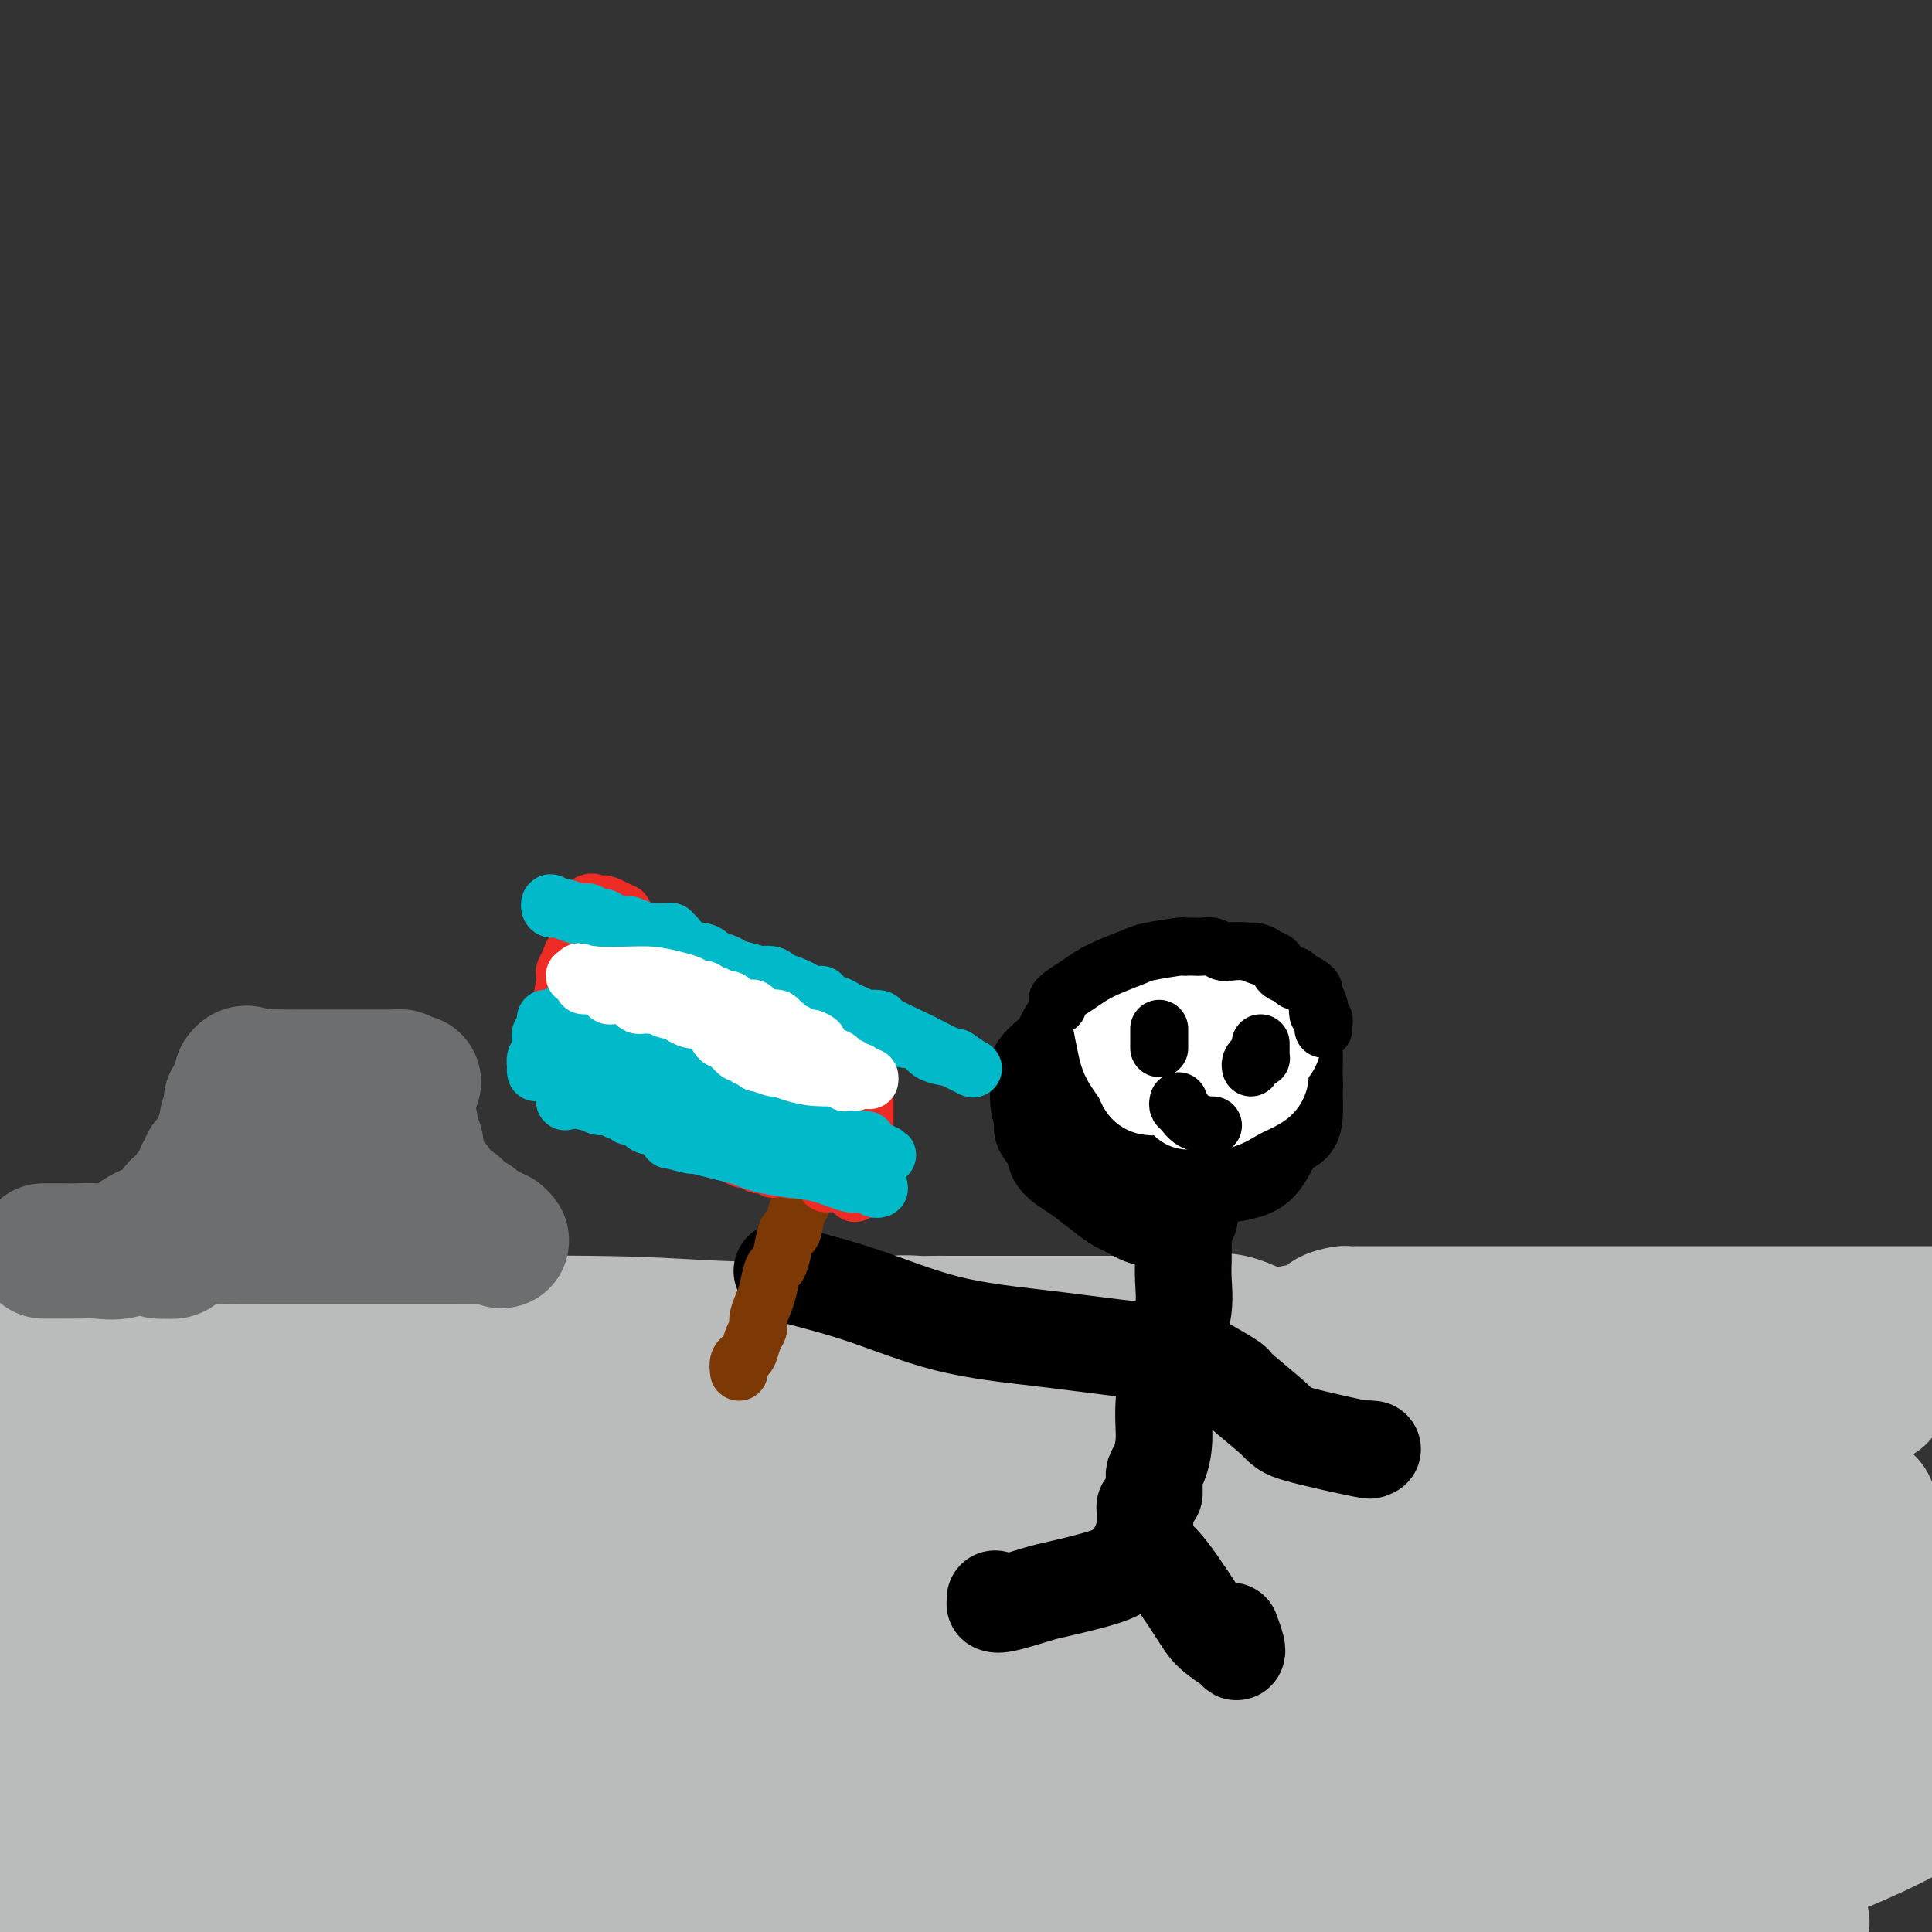 <svg viewBox='0 0 400 400' version='1.1' xmlns='http://www.w3.org/2000/svg' xmlns:xlink='http://www.w3.org/1999/xlink'><rect x="0" y="0" width="400" height="400" fill="#333333" stroke="none"/><g fill='none' stroke='#BABBBB' stroke-width='28' stroke-linecap='round' stroke-linejoin='round'><path d='M88,391c-0.004,0.086 -0.009,0.172 0,0c0.009,-0.172 0.030,-0.603 0,-1c-0.030,-0.397 -0.111,-0.759 0,-2c0.111,-1.241 0.414,-3.360 1,-5c0.586,-1.640 1.453,-2.802 2,-4c0.547,-1.198 0.772,-2.434 2,-4c1.228,-1.566 3.458,-3.462 5,-6c1.542,-2.538 2.394,-5.718 4,-8c1.606,-2.282 3.965,-3.666 6,-6c2.035,-2.334 3.747,-5.618 6,-8c2.253,-2.382 5.047,-3.863 8,-6c2.953,-2.137 6.066,-4.929 9,-7c2.934,-2.071 5.688,-3.421 8,-5c2.312,-1.579 4.182,-3.387 7,-5c2.818,-1.613 6.583,-3.032 11,-5c4.417,-1.968 9.487,-4.484 13,-6c3.513,-1.516 5.469,-2.031 15,-5c9.531,-2.969 26.637,-8.393 33,-11c6.363,-2.607 1.983,-2.397 3,-3c1.017,-0.603 7.431,-2.019 12,-3c4.569,-0.981 7.295,-1.526 10,-2c2.705,-0.474 5.391,-0.875 8,-1c2.609,-0.125 5.143,0.026 7,0c1.857,-0.026 3.039,-0.230 5,0c1.961,0.230 4.702,0.893 7,2c2.298,1.107 4.152,2.658 7,4c2.848,1.342 6.690,2.477 10,4c3.310,1.523 6.089,3.435 9,5c2.911,1.565 5.956,2.782 9,4'/><path d='M305,307c6.469,3.374 5.143,3.309 6,4c0.857,0.691 3.898,2.140 6,3c2.102,0.860 3.264,1.133 4,2c0.736,0.867 1.047,2.327 2,4c0.953,1.673 2.549,3.559 4,5c1.451,1.441 2.757,2.439 4,4c1.243,1.561 2.423,3.687 3,5c0.577,1.313 0.551,1.814 1,3c0.449,1.186 1.374,3.058 2,4c0.626,0.942 0.952,0.955 1,2c0.048,1.045 -0.183,3.124 0,4c0.183,0.876 0.780,0.551 1,1c0.220,0.449 0.063,1.673 0,3c-0.063,1.327 -0.032,2.758 0,4c0.032,1.242 0.065,2.295 0,3c-0.065,0.705 -0.228,1.060 0,2c0.228,0.940 0.846,2.464 1,4c0.154,1.536 -0.156,3.084 0,4c0.156,0.916 0.778,1.201 1,2c0.222,0.799 0.046,2.111 0,3c-0.046,0.889 0.040,1.353 0,2c-0.040,0.647 -0.207,1.475 0,2c0.207,0.525 0.788,0.747 1,1c0.212,0.253 0.057,0.536 0,1c-0.057,0.464 -0.014,1.109 0,2c0.014,0.891 -0.002,2.029 0,3c0.002,0.971 0.021,1.776 0,2c-0.021,0.224 -0.083,-0.132 0,0c0.083,0.132 0.309,0.752 0,1c-0.309,0.248 -1.155,0.124 -2,0'/><path d='M340,387c-0.083,5.589 -0.789,1.563 -2,0c-1.211,-1.563 -2.927,-0.661 -5,0c-2.073,0.661 -4.502,1.083 -8,1c-3.498,-0.083 -8.063,-0.671 -13,0c-4.937,0.671 -10.246,2.603 -16,4c-5.754,1.397 -11.955,2.261 -19,3c-7.045,0.739 -14.935,1.353 -22,2c-7.065,0.647 -13.304,1.328 -22,2c-8.696,0.672 -19.848,1.336 -31,2'/><path d='M201,399c-0.543,0.058 -1.086,0.117 0,0c1.086,-0.117 3.802,-0.409 8,-1c4.198,-0.591 9.879,-1.482 14,-2c4.121,-0.518 6.680,-0.663 9,-1c2.320,-0.337 4.399,-0.865 6,-1c1.601,-0.135 2.724,0.122 3,0c0.276,-0.122 -0.294,-0.625 0,-1c0.294,-0.375 1.452,-0.622 2,-1c0.548,-0.378 0.486,-0.886 1,-1c0.514,-0.114 1.605,0.166 2,0c0.395,-0.166 0.093,-0.776 0,-1c-0.093,-0.224 0.024,-0.060 0,0c-0.024,0.060 -0.190,0.016 -1,0c-0.810,-0.016 -2.264,-0.005 -3,0c-0.736,0.005 -0.755,0.005 -3,0c-2.245,-0.005 -6.715,-0.016 -11,0c-4.285,0.016 -8.384,0.059 -13,0c-4.616,-0.059 -9.751,-0.218 -16,0c-6.249,0.218 -13.614,0.814 -21,1c-7.386,0.186 -14.792,-0.037 -21,0c-6.208,0.037 -11.216,0.336 -18,1c-6.784,0.664 -15.342,1.695 -19,2c-3.658,0.305 -2.414,-0.114 -4,0c-1.586,0.114 -6.002,0.763 -8,1c-1.998,0.237 -1.580,0.064 -1,0c0.580,-0.064 1.320,-0.017 2,0c0.680,0.017 1.298,0.005 4,0c2.702,-0.005 7.486,-0.001 13,0c5.514,0.001 11.757,0.001 18,0'/><path d='M144,395c8.644,-0.226 12.253,-0.793 17,-1c4.747,-0.207 10.631,-0.056 15,0c4.369,0.056 7.221,0.015 9,0c1.779,-0.015 2.484,-0.004 2,0c-0.484,0.004 -2.156,0.001 -3,0c-0.844,-0.001 -0.859,-0.001 -2,0c-1.141,0.001 -3.410,0.004 -5,0c-1.590,-0.004 -2.503,-0.015 -5,0c-2.497,0.015 -6.577,0.057 -12,0c-5.423,-0.057 -12.188,-0.211 -19,0c-6.812,0.211 -13.671,0.788 -20,1c-6.329,0.212 -12.128,0.058 -17,0c-4.872,-0.058 -8.818,-0.019 -11,0c-2.182,0.019 -2.600,0.020 -3,0c-0.400,-0.020 -0.780,-0.060 -1,0c-0.220,0.060 -0.279,0.221 0,0c0.279,-0.221 0.897,-0.822 1,-1c0.103,-0.178 -0.308,0.069 0,0c0.308,-0.069 1.334,-0.453 2,-1c0.666,-0.547 0.970,-1.257 3,-2c2.030,-0.743 5.785,-1.521 9,-2c3.215,-0.479 5.890,-0.661 9,-1c3.110,-0.339 6.656,-0.835 9,-1c2.344,-0.165 3.486,0.001 4,0c0.514,-0.001 0.401,-0.169 0,0c-0.401,0.169 -1.091,0.675 -2,1c-0.909,0.325 -2.037,0.469 -3,1c-0.963,0.531 -1.759,1.451 -3,2c-1.241,0.549 -2.926,0.728 -5,1c-2.074,0.272 -4.537,0.636 -7,1'/><path d='M106,393c-4.510,1.155 -5.786,1.041 -7,1c-1.214,-0.041 -2.368,-0.011 -4,0c-1.632,0.011 -3.743,0.003 -5,0c-1.257,-0.003 -1.659,-0.001 -2,0c-0.341,0.001 -0.622,0.000 -1,0c-0.378,-0.000 -0.853,-0.000 -1,0c-0.147,0.000 0.034,0.000 0,0c-0.034,-0.000 -0.283,-0.000 -1,0c-0.717,0.000 -1.902,0.000 -3,0c-1.098,-0.000 -2.109,-0.000 -3,0c-0.891,0.000 -1.663,0.000 -3,0c-1.337,0.000 -3.241,0.000 -4,0c-0.759,-0.000 -0.374,-0.000 -1,0c-0.626,0.000 -2.263,0.000 -3,0c-0.737,-0.000 -0.575,-0.000 -1,0c-0.425,0.000 -1.436,0.000 -2,0c-0.564,-0.000 -0.679,-0.000 -1,0c-0.321,0.000 -0.846,0.001 -1,0c-0.154,-0.001 0.064,-0.003 0,0c-0.064,0.003 -0.409,0.011 -1,0c-0.591,-0.011 -1.428,-0.041 -2,0c-0.572,0.041 -0.878,0.155 -1,0c-0.122,-0.155 -0.061,-0.577 0,-1'/><path d='M59,393c-7.215,-0.184 -1.752,-0.645 0,-1c1.752,-0.355 -0.208,-0.604 -1,-1c-0.792,-0.396 -0.415,-0.939 0,-2c0.415,-1.061 0.870,-2.640 1,-4c0.130,-1.360 -0.064,-2.503 0,-3c0.064,-0.497 0.387,-0.350 1,-2c0.613,-1.650 1.517,-5.098 2,-7c0.483,-1.902 0.545,-2.260 1,-3c0.455,-0.740 1.302,-1.864 2,-3c0.698,-1.136 1.246,-2.283 3,-5c1.754,-2.717 4.713,-7.003 6,-9c1.287,-1.997 0.900,-1.705 1,-2c0.100,-0.295 0.686,-1.176 1,-2c0.314,-0.824 0.355,-1.592 1,-3c0.645,-1.408 1.893,-3.456 3,-5c1.107,-1.544 2.073,-2.584 3,-4c0.927,-1.416 1.814,-3.207 3,-5c1.186,-1.793 2.670,-3.588 4,-5c1.330,-1.412 2.506,-2.441 4,-4c1.494,-1.559 3.305,-3.648 5,-5c1.695,-1.352 3.272,-1.969 4,-3c0.728,-1.031 0.605,-2.478 1,-3c0.395,-0.522 1.308,-0.121 3,-1c1.692,-0.879 4.162,-3.039 5,-4c0.838,-0.961 0.043,-0.722 0,-1c-0.043,-0.278 0.665,-1.072 2,-2c1.335,-0.928 3.296,-1.991 5,-3c1.704,-1.009 3.151,-1.964 5,-3c1.849,-1.036 4.100,-2.153 6,-3c1.900,-0.847 3.450,-1.423 5,-2'/><path d='M135,293c3.903,-2.120 3.161,-1.919 4,-2c0.839,-0.081 3.258,-0.443 5,-1c1.742,-0.557 2.805,-1.310 4,-2c1.195,-0.690 2.521,-1.317 4,-2c1.479,-0.683 3.111,-1.422 4,-2c0.889,-0.578 1.034,-0.996 3,-2c1.966,-1.004 5.751,-2.595 7,-3c1.249,-0.405 -0.039,0.375 1,0c1.039,-0.375 4.404,-1.904 8,-3c3.596,-1.096 7.423,-1.758 10,-2c2.577,-0.242 3.903,-0.065 5,0c1.097,0.065 1.965,0.017 3,0c1.035,-0.017 2.237,-0.005 4,0c1.763,0.005 4.088,0.001 6,0c1.912,-0.001 3.413,-0.001 8,0c4.587,0.001 12.260,0.001 17,0c4.740,-0.001 6.547,-0.005 8,0c1.453,0.005 2.553,0.019 5,0c2.447,-0.019 6.242,-0.072 8,0c1.758,0.072 1.480,0.268 2,0c0.520,-0.268 1.837,-1.002 5,0c3.163,1.002 8.172,3.738 11,5c2.828,1.262 3.476,1.049 5,2c1.524,0.951 3.925,3.067 6,4c2.075,0.933 3.824,0.683 5,1c1.176,0.317 1.778,1.201 3,2c1.222,0.799 3.063,1.514 4,2c0.937,0.486 0.968,0.743 1,1'/><path d='M291,291c5.454,2.656 1.590,0.797 1,0c-0.590,-0.797 2.096,-0.531 4,1c1.904,1.531 3.026,4.327 4,6c0.974,1.673 1.800,2.223 3,3c1.200,0.777 2.774,1.783 4,3c1.226,1.217 2.102,2.646 3,4c0.898,1.354 1.816,2.632 3,4c1.184,1.368 2.633,2.826 4,4c1.367,1.174 2.651,2.065 4,3c1.349,0.935 2.763,1.912 4,3c1.237,1.088 2.299,2.285 3,3c0.701,0.715 1.043,0.949 2,2c0.957,1.051 2.528,2.919 4,4c1.472,1.081 2.843,1.377 4,3c1.157,1.623 2.099,4.575 3,6c0.901,1.425 1.762,1.325 2,2c0.238,0.675 -0.146,2.127 0,3c0.146,0.873 0.824,1.168 1,2c0.176,0.832 -0.149,2.202 0,3c0.149,0.798 0.772,1.023 1,2c0.228,0.977 0.061,2.707 0,4c-0.061,1.293 -0.016,2.151 0,3c0.016,0.849 0.004,1.690 0,4c-0.004,2.310 -0.001,6.088 0,8c0.001,1.912 -0.001,1.957 0,2c0.001,0.043 0.004,0.084 0,1c-0.004,0.916 -0.015,2.707 0,4c0.015,1.293 0.056,2.089 0,3c-0.056,0.911 -0.207,1.938 0,3c0.207,1.062 0.774,2.161 1,3c0.226,0.839 0.113,1.420 0,2'/><path d='M346,389c-0.003,7.068 -1.511,1.239 -2,-1c-0.489,-2.239 0.041,-0.890 -1,-1c-1.041,-0.110 -3.652,-1.681 -8,-3c-4.348,-1.319 -10.432,-2.385 -13,-3c-2.568,-0.615 -1.620,-0.777 -6,-2c-4.380,-1.223 -14.088,-3.505 -20,-5c-5.912,-1.495 -8.028,-2.201 -11,-3c-2.972,-0.799 -6.798,-1.689 -9,-2c-2.202,-0.311 -2.778,-0.042 -3,0c-0.222,0.042 -0.089,-0.143 0,0c0.089,0.143 0.133,0.613 0,1c-0.133,0.387 -0.444,0.692 0,1c0.444,0.308 1.642,0.618 4,1c2.358,0.382 5.875,0.834 9,1c3.125,0.166 5.857,0.044 9,0c3.143,-0.044 6.696,-0.012 9,0c2.304,0.012 3.358,0.003 4,0c0.642,-0.003 0.872,-0.001 1,0c0.128,0.001 0.155,0.000 0,0c-0.155,-0.000 -0.492,-0.000 -1,0c-0.508,0.000 -1.188,0.000 -2,0c-0.812,-0.000 -1.757,-0.000 -3,0c-1.243,0.000 -2.784,0.000 -5,0c-2.216,-0.000 -5.108,-0.000 -8,0'/><path d='M290,373c-3.363,-0.037 -2.772,-0.130 -7,0c-4.228,0.130 -13.275,0.482 -20,1c-6.725,0.518 -11.129,1.200 -16,2c-4.871,0.800 -10.209,1.716 -15,2c-4.791,0.284 -9.033,-0.066 -14,0c-4.967,0.066 -10.658,0.548 -15,1c-4.342,0.452 -7.336,0.873 -9,1c-1.664,0.127 -2.000,-0.039 -2,0c-0.000,0.039 0.335,0.284 3,0c2.665,-0.284 7.661,-1.095 12,-2c4.339,-0.905 8.023,-1.903 12,-3c3.977,-1.097 8.248,-2.294 11,-3c2.752,-0.706 3.985,-0.921 4,-1c0.015,-0.079 -1.188,-0.021 -2,0c-0.812,0.021 -1.234,0.006 -8,0c-6.766,-0.006 -19.877,-0.001 -26,0c-6.123,0.001 -5.258,-0.002 -9,0c-3.742,0.002 -12.092,0.008 -19,0c-6.908,-0.008 -12.376,-0.030 -18,0c-5.624,0.030 -11.405,0.113 -16,0c-4.595,-0.113 -8.005,-0.422 -10,0c-1.995,0.422 -2.576,1.575 -3,2c-0.424,0.425 -0.693,0.121 -1,0c-0.307,-0.121 -0.654,-0.061 -1,0'/><path d='M121,373c-17.680,0.249 -5.379,-0.130 -2,0c3.379,0.130 -2.165,0.767 -5,1c-2.835,0.233 -2.959,0.062 -6,0c-3.041,-0.062 -8.997,-0.014 -13,0c-4.003,0.014 -6.054,-0.007 -9,0c-2.946,0.007 -6.786,0.040 -9,0c-2.214,-0.040 -2.801,-0.154 -3,0c-0.199,0.154 -0.012,0.577 0,1c0.012,0.423 -0.153,0.846 0,1c0.153,0.154 0.623,0.038 1,0c0.377,-0.038 0.661,0.001 1,0c0.339,-0.001 0.734,-0.043 1,0c0.266,0.043 0.403,0.171 1,0c0.597,-0.171 1.655,-0.641 2,-1c0.345,-0.359 -0.021,-0.606 0,-1c0.021,-0.394 0.430,-0.934 1,-2c0.570,-1.066 1.301,-2.658 2,-4c0.699,-1.342 1.365,-2.433 2,-4c0.635,-1.567 1.240,-3.609 2,-5c0.760,-1.391 1.677,-2.132 3,-4c1.323,-1.868 3.053,-4.862 4,-7c0.947,-2.138 1.109,-3.418 2,-5c0.891,-1.582 2.509,-3.464 4,-5c1.491,-1.536 2.855,-2.724 4,-4c1.145,-1.276 2.073,-2.638 3,-4'/><path d='M107,330c2.204,-2.305 2.214,-1.568 3,-2c0.786,-0.432 2.347,-2.035 4,-3c1.653,-0.965 3.397,-1.293 5,-2c1.603,-0.707 3.065,-1.794 5,-3c1.935,-1.206 4.341,-2.532 7,-4c2.659,-1.468 5.569,-3.079 8,-4c2.431,-0.921 4.381,-1.151 6,-2c1.619,-0.849 2.906,-2.318 4,-3c1.094,-0.682 1.994,-0.578 3,-1c1.006,-0.422 2.119,-1.370 3,-2c0.881,-0.630 1.529,-0.942 2,-1c0.471,-0.058 0.765,0.139 1,0c0.235,-0.139 0.413,-0.616 1,-1c0.587,-0.384 1.585,-0.677 2,-1c0.415,-0.323 0.246,-0.675 1,-1c0.754,-0.325 2.430,-0.623 3,-1c0.570,-0.377 0.033,-0.833 1,-1c0.967,-0.167 3.439,-0.045 5,0c1.561,0.045 2.212,0.012 4,0c1.788,-0.012 4.713,-0.002 7,0c2.287,0.002 3.934,-0.003 6,0c2.066,0.003 4.549,0.015 7,0c2.451,-0.015 4.868,-0.056 7,0c2.132,0.056 3.979,0.211 6,0c2.021,-0.211 4.216,-0.786 6,-1c1.784,-0.214 3.156,-0.065 5,0c1.844,0.065 4.160,0.048 7,0c2.840,-0.048 6.205,-0.126 9,0c2.795,0.126 5.022,0.457 8,1c2.978,0.543 6.708,1.298 9,2c2.292,0.702 3.146,1.351 4,2'/><path d='M256,302c4.171,1.120 4.098,1.420 5,2c0.902,0.580 2.780,1.439 4,2c1.220,0.561 1.781,0.822 3,1c1.219,0.178 3.095,0.273 4,1c0.905,0.727 0.838,2.087 2,3c1.162,0.913 3.551,1.378 5,2c1.449,0.622 1.956,1.401 3,2c1.044,0.599 2.624,1.018 4,2c1.376,0.982 2.547,2.528 3,3c0.453,0.472 0.190,-0.131 1,0c0.810,0.131 2.695,0.997 4,2c1.305,1.003 2.030,2.145 3,3c0.970,0.855 2.184,1.424 3,2c0.816,0.576 1.232,1.159 2,2c0.768,0.841 1.886,1.938 3,3c1.114,1.062 2.225,2.088 3,3c0.775,0.912 1.216,1.710 2,3c0.784,1.290 1.911,3.074 3,4c1.089,0.926 2.138,0.996 3,2c0.862,1.004 1.536,2.941 2,4c0.464,1.059 0.717,1.239 1,2c0.283,0.761 0.598,2.101 1,3c0.402,0.899 0.893,1.355 1,2c0.107,0.645 -0.170,1.480 0,2c0.170,0.520 0.788,0.727 1,1c0.212,0.273 0.019,0.612 0,1c-0.019,0.388 0.138,0.825 0,1c-0.138,0.175 -0.569,0.087 -1,0'/><path d='M321,360c0.869,2.314 0.541,0.098 -2,-1c-2.541,-1.098 -7.295,-1.079 -9,-1c-1.705,0.079 -0.361,0.217 -2,0c-1.639,-0.217 -6.261,-0.790 -14,-1c-7.739,-0.210 -18.595,-0.056 -27,0c-8.405,0.056 -14.360,0.013 -20,0c-5.640,-0.013 -10.966,0.003 -16,0c-5.034,-0.003 -9.776,-0.026 -15,0c-5.224,0.026 -10.932,0.101 -15,0c-4.068,-0.101 -6.498,-0.377 -13,0c-6.502,0.377 -17.077,1.408 -23,2c-5.923,0.592 -7.195,0.747 -9,1c-1.805,0.253 -4.144,0.605 -6,1c-1.856,0.395 -3.229,0.834 -5,1c-1.771,0.166 -3.939,0.060 -5,0c-1.061,-0.060 -1.013,-0.075 -1,0c0.013,0.075 -0.008,0.238 0,0c0.008,-0.238 0.047,-0.879 3,-2c2.953,-1.121 8.822,-2.721 13,-4c4.178,-1.279 6.666,-2.235 12,-4c5.334,-1.765 13.513,-4.339 20,-6c6.487,-1.661 11.281,-2.409 18,-4c6.719,-1.591 15.361,-4.024 19,-5c3.639,-0.976 2.273,-0.496 4,-1c1.727,-0.504 6.545,-1.991 9,-3c2.455,-1.009 2.545,-1.541 3,-2c0.455,-0.459 1.273,-0.845 2,-1c0.727,-0.155 1.364,-0.077 2,0'/><path d='M244,330c16.254,-4.937 4.888,-1.281 1,0c-3.888,1.281 -0.297,0.187 1,0c1.297,-0.187 0.300,0.535 0,1c-0.300,0.465 0.096,0.675 0,1c-0.096,0.325 -0.683,0.766 -1,1c-0.317,0.234 -0.363,0.263 -3,1c-2.637,0.737 -7.865,2.184 -10,3c-2.135,0.816 -1.179,1.003 -7,1c-5.821,-0.003 -18.420,-0.196 -28,0c-9.580,0.196 -16.141,0.781 -24,1c-7.859,0.219 -17.016,0.071 -25,0c-7.984,-0.071 -14.793,-0.064 -21,0c-6.207,0.064 -11.810,0.185 -16,0c-4.190,-0.185 -6.966,-0.675 -8,-1c-1.034,-0.325 -0.324,-0.485 0,-1c0.324,-0.515 0.263,-1.385 0,-2c-0.263,-0.615 -0.728,-0.976 0,-2c0.728,-1.024 2.647,-2.713 5,-4c2.353,-1.287 5.139,-2.173 9,-3c3.861,-0.827 8.798,-1.595 15,-2c6.202,-0.405 13.671,-0.448 20,-1c6.329,-0.552 11.519,-1.612 20,-2c8.481,-0.388 20.253,-0.104 28,0c7.747,0.104 11.467,0.028 16,0c4.533,-0.028 9.878,-0.007 15,0c5.122,0.007 10.022,0.002 14,0c3.978,-0.002 7.035,-0.001 10,0c2.965,0.001 5.837,0.000 8,0c2.163,-0.000 3.618,-0.000 5,0c1.382,0.000 2.691,0.000 4,0'/><path d='M272,321c22.514,-0.464 8.798,-0.125 4,0c-4.798,0.125 -0.678,0.037 1,0c1.678,-0.037 0.913,-0.021 1,0c0.087,0.021 1.027,0.049 1,0c-0.027,-0.049 -1.019,-0.175 -2,0c-0.981,0.175 -1.951,0.650 -2,1c-0.049,0.350 0.822,0.576 -5,2c-5.822,1.424 -18.336,4.046 -24,5c-5.664,0.954 -4.478,0.242 -6,1c-1.522,0.758 -5.751,2.988 -8,4c-2.249,1.012 -2.517,0.807 -3,1c-0.483,0.193 -1.179,0.784 -1,1c0.179,0.216 1.235,0.058 2,0c0.765,-0.058 1.240,-0.016 2,0c0.760,0.016 1.805,0.004 4,0c2.195,-0.004 5.540,-0.001 9,0c3.460,0.001 7.034,-0.001 10,0c2.966,0.001 5.323,0.004 8,0c2.677,-0.004 5.674,-0.015 8,0c2.326,0.015 3.981,0.057 5,0c1.019,-0.057 1.403,-0.212 2,0c0.597,0.212 1.406,0.791 2,1c0.594,0.209 0.971,0.049 1,0c0.029,-0.049 -0.292,0.012 0,0c0.292,-0.012 1.197,-0.097 2,0c0.803,0.097 1.504,0.377 3,0c1.496,-0.377 3.787,-1.409 6,-2c2.213,-0.591 4.346,-0.740 7,-1c2.654,-0.260 5.827,-0.630 9,-1'/><path d='M308,333c5.060,-0.947 6.709,-1.316 9,-2c2.291,-0.684 5.223,-1.685 7,-2c1.777,-0.315 2.400,0.056 4,0c1.600,-0.056 4.178,-0.540 6,-1c1.822,-0.460 2.888,-0.896 4,-1c1.112,-0.104 2.270,0.123 3,0c0.730,-0.123 1.031,-0.597 3,-1c1.969,-0.403 5.606,-0.735 8,-1c2.394,-0.265 3.544,-0.463 5,-1c1.456,-0.537 3.216,-1.412 5,-2c1.784,-0.588 3.590,-0.890 5,-1c1.410,-0.110 2.422,-0.030 3,0c0.578,0.030 0.722,0.009 1,0c0.278,-0.009 0.690,-0.006 1,0c0.310,0.006 0.520,0.016 1,0c0.480,-0.016 1.231,-0.057 2,0c0.769,0.057 1.555,0.213 2,0c0.445,-0.213 0.547,-0.794 1,-1c0.453,-0.206 1.256,-0.038 2,0c0.744,0.038 1.428,-0.054 2,0c0.572,0.054 1.030,0.253 1,0c-0.030,-0.253 -0.548,-0.957 -1,-1c-0.452,-0.043 -0.836,0.577 -2,0c-1.164,-0.577 -3.106,-2.351 -6,-3c-2.894,-0.649 -6.741,-0.175 -10,0c-3.259,0.175 -5.931,0.050 -13,0c-7.069,-0.050 -18.534,-0.025 -30,0'/><path d='M321,316c-8.692,0.045 -3.921,0.157 -10,0c-6.079,-0.157 -23.006,-0.582 -33,-1c-9.994,-0.418 -13.053,-0.830 -19,-1c-5.947,-0.170 -14.780,-0.098 -21,0c-6.220,0.098 -9.826,0.222 -15,0c-5.174,-0.222 -11.917,-0.791 -16,-1c-4.083,-0.209 -5.507,-0.060 -14,0c-8.493,0.060 -24.056,0.030 -32,0c-7.944,-0.030 -8.269,-0.060 -9,0c-0.731,0.060 -1.869,0.208 -9,0c-7.131,-0.208 -20.254,-0.774 -26,-1c-5.746,-0.226 -4.115,-0.114 -9,0c-4.885,0.114 -16.288,0.229 -24,0c-7.712,-0.229 -11.735,-0.802 -16,-1c-4.265,-0.198 -8.773,-0.020 -13,0c-4.227,0.020 -8.173,-0.116 -12,0c-3.827,0.116 -7.534,0.484 -11,1c-3.466,0.516 -6.692,1.180 -10,2c-3.308,0.820 -6.698,1.798 -10,2c-3.302,0.202 -6.515,-0.371 -9,0c-2.485,0.371 -4.243,1.685 -6,3'/><path d='M1,324c-1.910,0.308 -3.819,0.616 0,0c3.819,-0.616 13.367,-2.158 18,-3c4.633,-0.842 4.352,-0.986 10,-1c5.648,-0.014 17.224,0.102 30,-1c12.776,-1.102 26.751,-3.422 40,-5c13.249,-1.578 25.772,-2.415 41,-4c15.228,-1.585 33.161,-3.917 47,-5c13.839,-1.083 23.586,-0.917 34,-2c10.414,-1.083 21.497,-3.414 29,-5c7.503,-1.586 11.425,-2.425 15,-3c3.575,-0.575 6.801,-0.886 9,-1c2.199,-0.114 3.371,-0.031 4,0c0.629,0.031 0.716,0.009 -1,0c-1.716,-0.009 -5.237,-0.005 -9,0c-3.763,0.005 -7.770,0.013 -14,0c-6.230,-0.013 -14.683,-0.046 -22,0c-7.317,0.046 -13.499,0.170 -33,1c-19.501,0.830 -52.320,2.367 -77,4c-24.680,1.633 -41.222,3.363 -58,4c-16.778,0.637 -33.794,0.182 -45,0c-11.206,-0.182 -16.603,-0.091 -22,0'/><path d='M12,302c-0.039,0.111 -0.078,0.222 0,0c0.078,-0.222 0.274,-0.778 10,-1c9.726,-0.222 28.983,-0.111 42,0c13.017,0.111 19.794,0.222 27,0c7.206,-0.222 14.842,-0.777 21,-1c6.158,-0.223 10.840,-0.112 15,0c4.160,0.112 7.799,0.226 7,0c-0.799,-0.226 -6.034,-0.793 -9,-1c-2.966,-0.207 -3.661,-0.056 -8,0c-4.339,0.056 -12.322,0.015 -22,0c-9.678,-0.015 -21.051,-0.004 -40,0c-18.949,0.004 -45.475,0.002 -72,0'/><path d='M16,293c-3.180,0.001 -6.361,0.002 0,0c6.361,-0.002 22.262,-0.007 34,0c11.738,0.007 19.312,0.026 31,0c11.688,-0.026 27.489,-0.098 35,0c7.511,0.098 6.733,0.366 9,0c2.267,-0.366 7.578,-1.366 11,-2c3.422,-0.634 4.956,-0.902 5,-1c0.044,-0.098 -1.401,-0.026 -2,0c-0.599,0.026 -0.351,0.007 -3,0c-2.649,-0.007 -8.193,-0.002 -15,0c-6.807,0.002 -14.876,0.001 -26,0c-11.124,-0.001 -25.303,-0.000 -40,0c-14.697,0.000 -29.914,0.000 -45,0c-15.086,-0.000 -30.043,-0.000 -45,0'/><path d='M8,283c-3.826,0.016 -7.651,0.033 0,0c7.651,-0.033 26.779,-0.114 42,0c15.221,0.114 26.536,0.423 47,0c20.464,-0.423 50.078,-1.577 63,-2c12.922,-0.423 9.152,-0.113 11,0c1.848,0.113 9.315,0.031 13,0c3.685,-0.031 3.588,-0.009 3,0c-0.588,0.009 -1.666,0.007 -3,0c-1.334,-0.007 -2.923,-0.019 -7,0c-4.077,0.019 -10.642,0.069 -21,0c-10.358,-0.069 -24.508,-0.256 -39,0c-14.492,0.256 -29.325,0.953 -45,1c-15.675,0.047 -32.193,-0.558 -45,-1c-12.807,-0.442 -21.904,-0.721 -31,-1'/><path d='M1,275c-0.316,0.113 -0.633,0.226 0,0c0.633,-0.226 2.214,-0.790 7,-1c4.786,-0.210 12.775,-0.066 22,0c9.225,0.066 19.686,0.055 37,0c17.314,-0.055 41.483,-0.155 55,0c13.517,0.155 16.383,0.563 26,1c9.617,0.437 25.985,0.903 38,1c12.015,0.097 19.675,-0.176 27,0c7.325,0.176 14.314,0.801 22,1c7.686,0.199 16.070,-0.027 20,0c3.930,0.027 3.405,0.309 6,0c2.595,-0.309 8.311,-1.207 11,-2c2.689,-0.793 2.353,-1.480 3,-2c0.647,-0.520 2.279,-0.871 3,-1c0.721,-0.129 0.532,-0.034 1,0c0.468,0.034 1.594,0.009 2,0c0.406,-0.009 0.090,-0.002 0,0c-0.090,0.002 0.044,0.001 1,0c0.956,-0.001 2.734,-0.000 4,0c1.266,0.000 2.021,0.000 4,0c1.979,-0.000 5.182,-0.000 8,0c2.818,0.000 5.249,0.000 8,0c2.751,-0.000 5.820,-0.000 11,0c5.180,0.000 12.469,0.000 17,0c4.531,-0.000 6.303,-0.000 9,0c2.697,0.000 6.319,0.000 10,0c3.681,-0.000 7.420,-0.000 11,0c3.580,0.000 7.001,0.000 10,0c2.999,-0.000 5.577,-0.000 9,0c3.423,0.000 7.692,0.000 11,0c3.308,-0.000 5.654,-0.000 8,0'/><path d='M388,275c0.508,-0.009 1.016,-0.019 0,0c-1.016,0.019 -3.555,0.065 -14,1c-10.445,0.935 -28.796,2.759 -46,4c-17.204,1.241 -33.263,1.901 -48,2c-14.737,0.099 -28.153,-0.362 -38,0c-9.847,0.362 -16.124,1.546 -19,2c-2.876,0.454 -2.349,0.179 -2,0c0.349,-0.179 0.522,-0.260 1,0c0.478,0.260 1.263,0.861 2,1c0.737,0.139 1.427,-0.183 4,0c2.573,0.183 7.028,0.872 12,1c4.972,0.128 10.461,-0.305 18,0c7.539,0.305 17.129,1.350 26,2c8.871,0.650 17.022,0.906 28,1c10.978,0.094 24.784,0.025 35,0c10.216,-0.025 16.843,-0.007 23,0c6.157,0.007 11.846,0.001 15,0c3.154,-0.001 3.774,0.002 4,0c0.226,-0.002 0.056,-0.008 -1,0c-1.056,0.008 -3.000,0.030 -4,0c-1.000,-0.030 -1.057,-0.110 -5,0c-3.943,0.110 -11.771,0.412 -21,1c-9.229,0.588 -19.860,1.464 -32,4c-12.140,2.536 -25.789,6.732 -42,10c-16.211,3.268 -34.982,5.607 -45,7c-10.018,1.393 -11.282,1.838 -12,2c-0.718,0.162 -0.889,0.040 0,0c0.889,-0.040 2.838,0.000 5,0c2.162,-0.000 4.538,-0.041 9,0c4.462,0.041 11.009,0.165 20,0c8.991,-0.165 20.426,-0.619 33,-1c12.574,-0.381 26.287,-0.691 40,-1'/><path d='M334,311c23.963,-0.520 30.371,-0.820 36,-1c5.629,-0.180 10.480,-0.241 13,0c2.520,0.241 2.709,0.784 3,1c0.291,0.216 0.682,0.105 1,1c0.318,0.895 0.561,2.794 0,4c-0.561,1.206 -1.927,1.717 -4,3c-2.073,1.283 -4.854,3.339 -9,6c-4.146,2.661 -9.656,5.928 -18,8c-8.344,2.072 -19.523,2.950 -30,5c-10.477,2.050 -20.254,5.271 -27,7c-6.746,1.729 -10.461,1.964 -12,2c-1.539,0.036 -0.902,-0.127 2,-1c2.902,-0.873 8.068,-2.455 14,-3c5.932,-0.545 12.631,-0.053 23,-1c10.369,-0.947 24.407,-3.332 38,-5c13.593,-1.668 26.741,-2.619 35,-3c8.259,-0.381 11.630,-0.190 15,0'/><path d='M396,347c0.567,-0.094 1.134,-0.188 0,0c-1.134,0.188 -3.969,0.659 -11,4c-7.031,3.341 -18.260,9.552 -29,15c-10.740,5.448 -20.993,10.132 -28,14c-7.007,3.868 -10.768,6.920 -12,8c-1.232,1.080 0.067,0.188 1,0c0.933,-0.188 1.502,0.329 3,0c1.498,-0.329 3.926,-1.502 6,-2c2.074,-0.498 3.793,-0.319 8,-1c4.207,-0.681 10.902,-2.222 19,-5c8.098,-2.778 17.599,-6.794 27,-10c9.401,-3.206 18.700,-5.603 28,-8'/><path d='M398,373c0.202,-0.292 0.405,-0.583 0,0c-0.405,0.583 -1.417,2.042 -10,6c-8.583,3.958 -24.738,10.417 -36,15c-11.262,4.583 -17.631,7.292 -24,10'/><path d='M369,399c-0.667,0.178 -1.333,0.356 0,0c1.333,-0.356 4.667,-1.244 4,-1c-0.667,0.244 -5.333,1.622 -10,3'/><path d='M341,397c-0.211,0.084 -0.421,0.169 0,0c0.421,-0.169 1.474,-0.591 4,-3c2.526,-2.409 6.527,-6.804 10,-10c3.473,-3.196 6.419,-5.192 10,-7c3.581,-1.808 7.796,-3.427 10,-4c2.204,-0.573 2.396,-0.098 3,0c0.604,0.098 1.620,-0.180 2,0c0.380,0.180 0.125,0.819 0,1c-0.125,0.181 -0.118,-0.095 -1,0c-0.882,0.095 -2.651,0.561 -4,1c-1.349,0.439 -2.279,0.850 -14,1c-11.721,0.150 -34.235,0.040 -44,0c-9.765,-0.040 -6.782,-0.011 -21,0c-14.218,0.011 -45.638,0.003 -67,0c-21.362,-0.003 -32.667,-0.001 -46,0c-13.333,0.001 -28.695,-0.000 -44,0c-15.305,0.000 -30.553,0.002 -45,0c-14.447,-0.002 -28.093,-0.008 -39,0c-10.907,0.008 -19.076,0.029 -24,0c-4.924,-0.029 -6.604,-0.109 -7,0c-0.396,0.109 0.492,0.408 2,0c1.508,-0.408 3.637,-1.522 6,-2c2.363,-0.478 4.959,-0.321 14,-1c9.041,-0.679 24.525,-2.196 31,-3c6.475,-0.804 3.939,-0.895 11,-2c7.061,-1.105 23.717,-3.224 34,-4c10.283,-0.776 14.191,-0.209 17,0c2.809,0.209 4.517,0.060 5,0c0.483,-0.060 -0.258,-0.030 -1,0'/><path d='M143,364c18.366,-1.889 4.780,-0.611 -2,0c-6.780,0.611 -6.756,0.556 -13,1c-6.244,0.444 -18.756,1.387 -33,3c-14.244,1.613 -30.220,3.896 -46,5c-15.780,1.104 -31.366,1.030 -43,1c-11.634,-0.030 -19.317,-0.015 -27,0'/><path d='M19,366c-4.070,0.082 -8.140,0.164 0,0c8.140,-0.164 28.492,-0.573 38,-1c9.508,-0.427 8.174,-0.871 12,-1c3.826,-0.129 12.813,0.057 18,1c5.187,0.943 6.574,2.642 7,5c0.426,2.358 -0.110,5.374 0,8c0.110,2.626 0.867,4.863 -1,7c-1.867,2.137 -6.357,4.175 -10,6c-3.643,1.825 -6.438,3.436 -11,4c-4.562,0.564 -10.889,0.082 -16,0c-5.111,-0.082 -9.006,0.238 -13,0c-3.994,-0.238 -8.088,-1.034 -13,-2c-4.912,-0.966 -10.643,-2.101 -13,-3c-2.357,-0.899 -1.340,-1.562 -1,-2c0.340,-0.438 0.005,-0.651 0,-1c-0.005,-0.349 0.322,-0.835 0,-1c-0.322,-0.165 -1.293,-0.009 -1,0c0.293,0.009 1.850,-0.128 3,0c1.150,0.128 1.892,0.522 5,0c3.108,-0.522 8.582,-1.961 14,-3c5.418,-1.039 10.782,-1.680 18,-4c7.218,-2.320 16.291,-6.320 24,-9c7.709,-2.680 14.055,-4.041 19,-6c4.945,-1.959 8.491,-4.517 10,-6c1.509,-1.483 0.982,-1.892 1,-2c0.018,-0.108 0.582,0.086 0,0c-0.582,-0.086 -2.309,-0.453 -5,-1c-2.691,-0.547 -6.345,-1.273 -10,-2'/><path d='M94,353c-5.917,-0.774 -13.708,-0.208 -21,0c-7.292,0.208 -14.083,0.060 -28,0c-13.917,-0.060 -34.958,-0.030 -56,0'/><path d='M41,334c-1.488,0.348 -2.976,0.695 0,0c2.976,-0.695 10.414,-2.433 17,-3c6.586,-0.567 12.318,0.038 16,0c3.682,-0.038 5.314,-0.720 6,-1c0.686,-0.280 0.427,-0.158 -1,0c-1.427,0.158 -4.022,0.352 -9,1c-4.978,0.648 -12.340,1.751 -21,3c-8.660,1.249 -18.617,2.642 -30,4c-11.383,1.358 -24.191,2.679 -37,4'/><path d='M1,331c-1.912,0.083 -3.823,0.166 0,0c3.823,-0.166 13.382,-0.579 23,-1c9.618,-0.421 19.296,-0.848 26,-1c6.704,-0.152 10.435,-0.028 12,0c1.565,0.028 0.963,-0.039 1,0c0.037,0.039 0.714,0.186 0,1c-0.714,0.814 -2.818,2.295 -6,4c-3.182,1.705 -7.440,3.632 -13,6c-5.560,2.368 -12.420,5.176 -19,8c-6.580,2.824 -12.880,5.664 -19,9c-6.120,3.336 -12.060,7.168 -18,11'/><path d='M6,365c-0.678,0.088 -1.355,0.177 0,0c1.355,-0.177 4.743,-0.618 9,-1c4.257,-0.382 9.384,-0.703 13,-1c3.616,-0.297 5.722,-0.568 7,0c1.278,0.568 1.730,1.976 2,3c0.270,1.024 0.359,1.664 0,3c-0.359,1.336 -1.167,3.367 -2,6c-0.833,2.633 -1.691,5.868 -5,9c-3.309,3.132 -9.070,6.159 -12,8c-2.930,1.841 -3.029,2.494 -5,3c-1.971,0.506 -5.815,0.864 -7,1c-1.185,0.136 0.289,0.051 1,0c0.711,-0.051 0.660,-0.066 3,0c2.340,0.066 7.070,0.214 12,0c4.930,-0.214 10.058,-0.788 18,-1c7.942,-0.212 18.698,-0.060 23,0c4.302,0.060 2.151,0.030 0,0'/></g>
<g fill='none' stroke='#6D6E70' stroke-width='28' stroke-linecap='round' stroke-linejoin='round'><path d='M9,259c0.442,0.000 0.883,0.000 1,0c0.117,-0.000 -0.091,-0.001 0,0c0.091,0.001 0.481,0.002 1,0c0.519,-0.002 1.165,-0.007 2,0c0.835,0.007 1.858,0.027 3,0c1.142,-0.027 2.404,-0.102 4,0c1.596,0.102 3.527,0.382 5,0c1.473,-0.382 2.488,-1.426 3,-2c0.512,-0.574 0.522,-0.679 1,-1c0.478,-0.321 1.423,-0.858 2,-1c0.577,-0.142 0.784,0.112 1,0c0.216,-0.112 0.439,-0.588 1,-1c0.561,-0.412 1.460,-0.758 2,-1c0.540,-0.242 0.722,-0.379 1,-1c0.278,-0.621 0.651,-1.725 1,-2c0.349,-0.275 0.672,0.278 1,0c0.328,-0.278 0.661,-1.389 1,-2c0.339,-0.611 0.683,-0.722 1,-1c0.317,-0.278 0.605,-0.723 1,-1c0.395,-0.277 0.897,-0.387 1,-1c0.103,-0.613 -0.193,-1.731 0,-2c0.193,-0.269 0.874,0.309 1,0c0.126,-0.309 -0.302,-1.505 0,-2c0.302,-0.495 1.335,-0.287 2,-1c0.665,-0.713 0.962,-2.346 1,-3c0.038,-0.654 -0.182,-0.330 0,-1c0.182,-0.670 0.766,-2.334 1,-3c0.234,-0.666 0.117,-0.333 0,0'/><path d='M47,233c1.796,-3.333 0.285,-1.666 0,-1c-0.285,0.666 0.656,0.332 1,0c0.344,-0.332 0.091,-0.663 0,-1c-0.091,-0.337 -0.020,-0.682 0,-1c0.020,-0.318 -0.010,-0.610 0,-1c0.010,-0.390 0.059,-0.878 0,-1c-0.059,-0.122 -0.226,0.121 0,0c0.226,-0.121 0.845,-0.606 1,-1c0.155,-0.394 -0.155,-0.698 0,-1c0.155,-0.302 0.773,-0.603 1,-1c0.227,-0.397 0.061,-0.890 0,-1c-0.061,-0.110 -0.016,0.163 0,0c0.016,-0.163 0.005,-0.761 0,-1c-0.005,-0.239 -0.002,-0.120 0,0'/><path d='M50,223c0.942,-1.547 1.797,-0.415 2,0c0.203,0.415 -0.245,0.111 1,0c1.245,-0.111 4.182,-0.030 6,0c1.818,0.030 2.516,0.008 3,0c0.484,-0.008 0.752,-0.002 1,0c0.248,0.002 0.474,0.001 1,0c0.526,-0.001 1.352,-0.000 2,0c0.648,0.000 1.119,0.000 2,0c0.881,-0.000 2.172,-0.000 3,0c0.828,0.000 1.191,0.000 2,0c0.809,-0.000 2.062,-0.000 3,0c0.938,0.000 1.561,0.000 2,0c0.439,-0.000 0.696,-0.001 1,0c0.304,0.001 0.656,0.003 1,0c0.344,-0.003 0.680,-0.011 1,0c0.320,0.011 0.625,0.041 1,0c0.375,-0.041 0.822,-0.155 1,0c0.178,0.155 0.089,0.577 0,1'/><path d='M83,224c5.105,0.101 1.367,-0.146 0,0c-1.367,0.146 -0.362,0.684 0,1c0.362,0.316 0.082,0.408 0,1c-0.082,0.592 0.035,1.683 0,2c-0.035,0.317 -0.221,-0.139 0,0c0.221,0.139 0.847,0.874 1,2c0.153,1.126 -0.169,2.643 0,3c0.169,0.357 0.829,-0.448 1,0c0.171,0.448 -0.146,2.148 0,3c0.146,0.852 0.755,0.856 1,1c0.245,0.144 0.125,0.428 0,1c-0.125,0.572 -0.256,1.433 0,2c0.256,0.567 0.897,0.842 1,1c0.103,0.158 -0.333,0.200 0,1c0.333,0.800 1.436,2.360 2,3c0.564,0.640 0.589,0.362 1,1c0.411,0.638 1.209,2.193 2,3c0.791,0.807 1.575,0.865 2,1c0.425,0.135 0.491,0.348 1,1c0.509,0.652 1.460,1.744 2,2c0.540,0.256 0.670,-0.325 1,0c0.330,0.325 0.862,1.555 1,2c0.138,0.445 -0.117,0.105 0,0c0.117,-0.105 0.606,0.024 1,0c0.394,-0.024 0.694,-0.203 1,0c0.306,0.203 0.618,0.786 1,1c0.382,0.214 0.834,0.058 1,0c0.166,-0.058 0.048,-0.016 0,0c-0.048,0.016 -0.024,0.008 0,0'/><path d='M103,256c1.975,1.702 -0.089,0.456 -1,0c-0.911,-0.456 -0.671,-0.122 -1,0c-0.329,0.122 -1.227,0.033 -2,0c-0.773,-0.033 -1.420,-0.009 -2,0c-0.580,0.009 -1.095,0.002 -2,0c-0.905,-0.002 -2.202,-0.001 -3,0c-0.798,0.001 -1.096,0.000 -2,0c-0.904,-0.000 -2.414,-0.000 -3,0c-0.586,0.000 -0.249,0.000 -1,0c-0.751,-0.000 -2.590,-0.000 -4,0c-1.410,0.000 -2.390,0.000 -4,0c-1.610,-0.000 -3.851,-0.000 -5,0c-1.149,0.000 -1.206,0.000 -3,0c-1.794,-0.000 -5.326,-0.000 -7,0c-1.674,0.000 -1.490,0.000 -2,0c-0.510,-0.000 -1.715,-0.001 -3,0c-1.285,0.001 -2.651,0.003 -4,0c-1.349,-0.003 -2.680,-0.012 -4,0c-1.320,0.012 -2.629,0.046 -4,0c-1.371,-0.046 -2.805,-0.170 -4,0c-1.195,0.170 -2.152,0.635 -3,1c-0.848,0.365 -1.586,0.631 -2,1c-0.414,0.369 -0.503,0.841 -1,1c-0.497,0.159 -1.403,0.004 -2,0c-0.597,-0.004 -0.885,0.142 -1,0c-0.115,-0.142 -0.058,-0.571 0,-1'/><path d='M33,258c-10.711,0.226 -2.489,-0.208 1,-1c3.489,-0.792 2.246,-1.940 2,-2c-0.246,-0.060 0.505,0.968 2,0c1.495,-0.968 3.733,-3.933 6,-6c2.267,-2.067 4.562,-3.237 6,-4c1.438,-0.763 2.018,-1.117 3,-2c0.982,-0.883 2.367,-2.293 3,-3c0.633,-0.707 0.513,-0.711 1,-1c0.487,-0.289 1.581,-0.865 2,-1c0.419,-0.135 0.164,0.170 0,0c-0.164,-0.170 -0.236,-0.815 0,-1c0.236,-0.185 0.780,0.090 1,0c0.220,-0.090 0.114,-0.546 0,-1c-0.114,-0.454 -0.237,-0.906 0,-1c0.237,-0.094 0.834,0.171 1,0c0.166,-0.171 -0.100,-0.778 0,-1c0.100,-0.222 0.565,-0.060 1,0c0.435,0.060 0.838,0.017 1,0c0.162,-0.017 0.081,-0.009 0,0'/></g>
<g fill='none' stroke='#000000' stroke-width='20' stroke-linecap='round' stroke-linejoin='round'><path d='M246,252c0.265,-0.004 0.530,-0.008 0,0c-0.530,0.008 -1.855,0.029 -3,0c-1.145,-0.029 -2.109,-0.108 -3,0c-0.891,0.108 -1.710,0.402 -3,0c-1.290,-0.402 -3.050,-1.500 -4,-2c-0.950,-0.500 -1.090,-0.402 -2,-1c-0.910,-0.598 -2.591,-1.894 -4,-3c-1.409,-1.106 -2.546,-2.023 -4,-3c-1.454,-0.977 -3.226,-2.014 -4,-3c-0.774,-0.986 -0.551,-1.922 -1,-3c-0.449,-1.078 -1.569,-2.298 -2,-3c-0.431,-0.702 -0.172,-0.886 0,-1c0.172,-0.114 0.256,-0.157 0,-1c-0.256,-0.843 -0.851,-2.485 -1,-4c-0.149,-1.515 0.147,-2.902 0,-4c-0.147,-1.098 -0.737,-1.908 0,-3c0.737,-1.092 2.802,-2.467 4,-4c1.198,-1.533 1.530,-3.223 3,-5c1.470,-1.777 4.079,-3.639 6,-5c1.921,-1.361 3.153,-2.221 6,-3c2.847,-0.779 7.310,-1.476 10,-2c2.690,-0.524 3.606,-0.873 6,-1c2.394,-0.127 6.264,-0.031 8,0c1.736,0.031 1.337,-0.005 1,0c-0.337,0.005 -0.612,0.049 0,1c0.612,0.951 2.111,2.810 3,4c0.889,1.190 1.166,1.711 2,3c0.834,1.289 2.223,3.345 3,5c0.777,1.655 0.940,2.907 1,4c0.060,1.093 0.017,2.027 0,3c-0.017,0.973 -0.009,1.987 0,3'/><path d='M268,224c0.144,1.730 0.005,1.054 0,2c-0.005,0.946 0.125,3.514 0,5c-0.125,1.486 -0.504,1.891 -1,2c-0.496,0.109 -1.109,-0.077 -2,1c-0.891,1.077 -2.060,3.417 -3,5c-0.940,1.583 -1.650,2.410 -3,3c-1.350,0.590 -3.339,0.942 -4,1c-0.661,0.058 0.006,-0.179 -1,0c-1.006,0.179 -3.684,0.774 -5,1c-1.316,0.226 -1.268,0.084 -2,0c-0.732,-0.084 -2.244,-0.109 -3,0c-0.756,0.109 -0.757,0.352 -1,0c-0.243,-0.352 -0.730,-1.300 -2,-2c-1.270,-0.700 -3.324,-1.152 -4,-2c-0.676,-0.848 0.026,-2.091 0,-3c-0.026,-0.909 -0.781,-1.483 -1,-3c-0.219,-1.517 0.099,-3.976 0,-6c-0.099,-2.024 -0.616,-3.615 0,-6c0.616,-2.385 2.364,-5.566 3,-7c0.636,-1.434 0.159,-1.120 1,-2c0.841,-0.880 2.999,-2.954 4,-4c1.001,-1.046 0.846,-1.065 1,-1c0.154,0.065 0.617,0.215 1,0c0.383,-0.215 0.687,-0.795 1,-1c0.313,-0.205 0.636,-0.036 1,0c0.364,0.036 0.770,-0.062 1,0c0.230,0.062 0.283,0.285 1,1c0.717,0.715 2.100,1.924 3,3c0.900,1.076 1.319,2.021 2,3c0.681,0.979 1.623,1.994 2,4c0.377,2.006 0.188,5.003 0,8'/><path d='M257,226c0.347,2.623 0.216,3.180 0,4c-0.216,0.820 -0.515,1.905 -1,3c-0.485,1.095 -1.156,2.202 -2,3c-0.844,0.798 -1.862,1.286 -3,2c-1.138,0.714 -2.395,1.652 -4,2c-1.605,0.348 -3.558,0.106 -5,0c-1.442,-0.106 -2.372,-0.077 -3,0c-0.628,0.077 -0.955,0.201 -1,0c-0.045,-0.201 0.191,-0.729 0,-2c-0.191,-1.271 -0.807,-3.287 -1,-4c-0.193,-0.713 0.039,-0.125 0,-1c-0.039,-0.875 -0.350,-3.214 0,-5c0.350,-1.786 1.360,-3.018 2,-4c0.640,-0.982 0.911,-1.713 2,-3c1.089,-1.287 2.997,-3.130 4,-4c1.003,-0.870 1.102,-0.766 2,-1c0.898,-0.234 2.595,-0.807 4,-1c1.405,-0.193 2.519,-0.006 4,0c1.481,0.006 3.328,-0.168 4,0c0.672,0.168 0.169,0.680 0,1c-0.169,0.320 -0.006,0.449 0,1c0.006,0.551 -0.147,1.522 0,2c0.147,0.478 0.592,0.461 0,1c-0.592,0.539 -2.222,1.633 -4,3c-1.778,1.367 -3.703,3.005 -6,4c-2.297,0.995 -4.964,1.345 -7,2c-2.036,0.655 -3.439,1.616 -5,2c-1.561,0.384 -3.281,0.192 -5,0'/><path d='M232,231c-2.798,0.845 -1.292,0.958 -1,1c0.292,0.042 -0.631,0.012 -1,0c-0.369,-0.012 -0.185,-0.006 0,0'/><path d='M245,255c0.000,-0.068 0.000,-0.137 0,0c-0.000,0.137 -0.000,0.478 0,1c0.000,0.522 0.002,1.225 0,2c-0.002,0.775 -0.006,1.622 0,2c0.006,0.378 0.022,0.286 0,1c-0.022,0.714 -0.082,2.234 0,4c0.082,1.766 0.306,3.779 0,6c-0.306,2.221 -1.144,4.651 -2,8c-0.856,3.349 -1.732,7.619 -2,11c-0.268,3.381 0.072,5.874 0,8c-0.072,2.126 -0.555,3.883 -1,5c-0.445,1.117 -0.851,1.592 -1,2c-0.149,0.408 -0.040,0.749 0,1c0.040,0.251 0.011,0.414 0,1c-0.011,0.586 -0.003,1.596 0,2c0.003,0.404 0.002,0.202 0,0'/><path d='M237,312c0.066,1.299 0.132,2.598 0,4c-0.132,1.402 -0.462,2.906 0,4c0.462,1.094 1.718,1.778 3,3c1.282,1.222 2.592,2.983 4,5c1.408,2.017 2.914,4.291 4,6c1.086,1.709 1.751,2.853 3,4c1.249,1.147 3.080,2.296 4,3c0.920,0.704 0.927,0.962 1,1c0.073,0.038 0.212,-0.144 0,-1c-0.212,-0.856 -0.775,-2.388 -1,-3c-0.225,-0.612 -0.113,-0.306 0,0'/><path d='M238,320c-0.446,-0.015 -0.893,-0.030 -1,0c-0.107,0.030 0.124,0.105 0,0c-0.124,-0.105 -0.605,-0.390 -1,0c-0.395,0.390 -0.704,1.457 -1,2c-0.296,0.543 -0.578,0.564 -1,1c-0.422,0.436 -0.985,1.287 -2,2c-1.015,0.713 -2.482,1.287 -5,2c-2.518,0.713 -6.086,1.565 -8,2c-1.914,0.435 -2.173,0.453 -4,1c-1.827,0.547 -5.222,1.625 -7,2c-1.778,0.375 -1.941,0.049 -2,0c-0.059,-0.049 -0.016,0.179 0,0c0.016,-0.179 0.005,-0.765 0,-1c-0.005,-0.235 -0.002,-0.117 0,0'/><path d='M246,280c-0.712,-0.018 -1.424,-0.035 -2,0c-0.576,0.035 -1.017,0.124 -3,0c-1.983,-0.124 -5.509,-0.460 -10,-1c-4.491,-0.540 -9.946,-1.283 -16,-2c-6.054,-0.717 -12.708,-1.407 -19,-3c-6.292,-1.593 -12.222,-4.087 -18,-6c-5.778,-1.913 -11.404,-3.245 -14,-4c-2.596,-0.755 -2.160,-0.934 -2,-1c0.160,-0.066 0.046,-0.019 0,0c-0.046,0.019 -0.023,0.009 0,0'/><path d='M250,283c2.086,1.206 4.173,2.411 5,3c0.827,0.589 0.395,0.560 2,2c1.605,1.440 5.246,4.347 7,6c1.754,1.653 1.619,2.051 5,3c3.381,0.949 10.277,2.450 13,3c2.723,0.550 1.271,0.148 1,0c-0.271,-0.148 0.637,-0.042 1,0c0.363,0.042 0.182,0.021 0,0'/></g>
<g fill='none' stroke='#FFFFFF' stroke-width='20' stroke-linecap='round' stroke-linejoin='round'><path d='M249,225c-0.344,0.000 -0.688,0.000 -1,0c-0.312,-0.000 -0.593,-0.000 -1,0c-0.407,0.000 -0.939,0.000 -1,0c-0.061,-0.000 0.350,-0.000 0,0c-0.350,0.000 -1.459,0.001 -2,0c-0.541,-0.001 -0.512,-0.003 -1,0c-0.488,0.003 -1.492,0.010 -2,0c-0.508,-0.010 -0.521,-0.037 -1,0c-0.479,0.037 -1.423,0.137 -2,0c-0.577,-0.137 -0.785,-0.510 -1,-1c-0.215,-0.490 -0.436,-1.096 -1,-2c-0.564,-0.904 -1.471,-2.104 -2,-3c-0.529,-0.896 -0.679,-1.487 -1,-3c-0.321,-1.513 -0.813,-3.946 -1,-5c-0.187,-1.054 -0.068,-0.727 0,-1c0.068,-0.273 0.085,-1.145 1,-2c0.915,-0.855 2.726,-1.691 4,-2c1.274,-0.309 2.009,-0.090 4,0c1.991,0.090 5.237,0.052 8,0c2.763,-0.052 5.042,-0.116 7,0c1.958,0.116 3.597,0.413 5,1c1.403,0.587 2.572,1.464 3,2c0.428,0.536 0.114,0.732 0,1c-0.114,0.268 -0.028,0.608 0,1c0.028,0.392 -0.001,0.837 0,1c0.001,0.163 0.030,0.043 0,1c-0.030,0.957 -0.121,2.991 -1,4c-0.879,1.009 -2.545,0.992 -4,2c-1.455,1.008 -2.699,3.041 -4,4c-1.301,0.959 -2.657,0.846 -4,1c-1.343,0.154 -2.671,0.577 -4,1'/><path d='M247,225c-2.881,1.221 -2.082,0.274 -2,0c0.082,-0.274 -0.552,0.125 -1,0c-0.448,-0.125 -0.708,-0.772 -1,-1c-0.292,-0.228 -0.614,-0.036 -1,0c-0.386,0.036 -0.836,-0.085 -1,0c-0.164,0.085 -0.043,0.376 0,0c0.043,-0.376 0.007,-1.417 0,-2c-0.007,-0.583 0.016,-0.706 0,-1c-0.016,-0.294 -0.071,-0.758 0,-2c0.071,-1.242 0.267,-3.262 1,-4c0.733,-0.738 2.003,-0.194 4,0c1.997,0.194 4.721,0.040 6,0c1.279,-0.040 1.113,0.036 2,0c0.887,-0.036 2.826,-0.184 4,0c1.174,0.184 1.583,0.700 2,1c0.417,0.300 0.843,0.384 1,1c0.157,0.616 0.044,1.764 0,2c-0.044,0.236 -0.020,-0.441 0,0c0.020,0.441 0.034,1.999 0,3c-0.034,1.001 -0.118,1.445 -1,2c-0.882,0.555 -2.562,1.220 -4,2c-1.438,0.780 -2.633,1.673 -4,2c-1.367,0.327 -2.907,0.088 -4,0c-1.093,-0.088 -1.741,-0.025 -2,0c-0.259,0.025 -0.130,0.013 0,0'/></g>
<g fill='none' stroke='#000000' stroke-width='12' stroke-linecap='round' stroke-linejoin='round'><path d='M219,208c-0.003,0.118 -0.006,0.236 0,0c0.006,-0.236 0.020,-0.826 0,-1c-0.020,-0.174 -0.076,0.067 0,0c0.076,-0.067 0.283,-0.441 1,-1c0.717,-0.559 1.945,-1.301 3,-2c1.055,-0.699 1.937,-1.354 3,-2c1.063,-0.646 2.308,-1.283 4,-2c1.692,-0.717 3.830,-1.512 5,-2c1.170,-0.488 1.374,-0.667 3,-1c1.626,-0.333 4.676,-0.821 6,-1c1.324,-0.179 0.921,-0.049 1,0c0.079,0.049 0.641,0.017 1,0c0.359,-0.017 0.515,-0.019 1,0c0.485,0.019 1.297,0.057 2,0c0.703,-0.057 1.296,-0.211 2,0c0.704,0.211 1.518,0.788 2,1c0.482,0.212 0.631,0.060 1,0c0.369,-0.060 0.957,-0.028 1,0c0.043,0.028 -0.459,0.053 0,0c0.459,-0.053 1.880,-0.183 3,0c1.120,0.183 1.939,0.678 3,1c1.061,0.322 2.362,0.471 3,1c0.638,0.529 0.611,1.437 1,2c0.389,0.563 1.195,0.782 2,1'/><path d='M267,202c1.627,0.709 1.196,-0.018 1,0c-0.196,0.018 -0.157,0.779 0,1c0.157,0.221 0.433,-0.100 1,0c0.567,0.100 1.423,0.622 2,1c0.577,0.378 0.873,0.612 1,1c0.127,0.388 0.086,0.930 0,1c-0.086,0.070 -0.215,-0.332 0,0c0.215,0.332 0.776,1.398 1,2c0.224,0.602 0.113,0.739 0,1c-0.113,0.261 -0.226,0.644 0,1c0.226,0.356 0.793,0.683 1,1c0.207,0.317 0.056,0.624 0,1c-0.056,0.376 -0.016,0.822 0,1c0.016,0.178 0.008,0.089 0,0'/><path d='M240,213c0.000,0.303 0.000,0.607 0,1c0.000,0.393 -0.000,0.876 0,1c0.000,0.124 0.000,-0.111 0,0c-0.000,0.111 -0.000,0.568 0,1c0.000,0.432 0.000,0.838 0,1c0.000,0.162 0.000,0.081 0,0'/><path d='M261,216c-0.002,0.339 -0.003,0.679 0,1c0.003,0.321 0.011,0.625 0,1c-0.011,0.375 -0.041,0.822 0,1c0.041,0.178 0.155,0.086 0,0c-0.155,-0.086 -0.578,-0.167 -1,0c-0.422,0.167 -0.845,0.584 -1,1c-0.155,0.416 -0.044,0.833 0,1c0.044,0.167 0.022,0.083 0,0'/><path d='M244,228c-0.078,0.362 -0.155,0.724 0,1c0.155,0.276 0.543,0.466 1,1c0.457,0.534 0.984,1.411 2,2c1.016,0.589 2.520,0.890 3,1c0.480,0.110 -0.063,0.030 0,0c0.063,-0.030 0.732,-0.008 1,0c0.268,0.008 0.134,0.004 0,0'/></g>
<g fill='none' stroke='#7C3805' stroke-width='12' stroke-linecap='round' stroke-linejoin='round'><path d='M153,284c-0.089,-0.742 -0.177,-1.483 0,-2c0.177,-0.517 0.621,-0.809 1,-1c0.379,-0.191 0.693,-0.281 1,-1c0.307,-0.719 0.607,-2.067 1,-3c0.393,-0.933 0.879,-1.452 1,-2c0.121,-0.548 -0.122,-1.126 0,-2c0.122,-0.874 0.610,-2.045 1,-3c0.390,-0.955 0.682,-1.694 1,-3c0.318,-1.306 0.663,-3.180 1,-4c0.337,-0.820 0.667,-0.587 1,-1c0.333,-0.413 0.668,-1.471 1,-3c0.332,-1.529 0.662,-3.528 1,-4c0.338,-0.472 0.686,0.583 1,0c0.314,-0.583 0.596,-2.803 1,-4c0.404,-1.197 0.930,-1.369 1,-2c0.070,-0.631 -0.317,-1.720 0,-3c0.317,-1.280 1.339,-2.750 2,-4c0.661,-1.250 0.961,-2.279 1,-3c0.039,-0.721 -0.183,-1.135 0,-2c0.183,-0.865 0.771,-2.181 1,-3c0.229,-0.819 0.099,-1.141 0,-2c-0.099,-0.859 -0.166,-2.253 0,-3c0.166,-0.747 0.567,-0.845 1,-1c0.433,-0.155 0.900,-0.367 1,-1c0.100,-0.633 -0.166,-1.685 0,-2c0.166,-0.315 0.763,0.109 1,0c0.237,-0.109 0.115,-0.751 0,-1c-0.115,-0.249 -0.223,-0.106 0,0c0.223,0.106 0.778,0.173 1,0c0.222,-0.173 0.111,-0.587 0,-1'/><path d='M174,223c3.267,-9.667 0.933,-3.333 0,-1c-0.933,2.333 -0.467,0.667 0,-1'/><path d='M174,221c0.117,-0.662 0.410,-1.316 1,-2c0.590,-0.684 1.479,-1.399 2,-2c0.521,-0.601 0.676,-1.089 1,-2c0.324,-0.911 0.819,-2.244 1,-3c0.181,-0.756 0.049,-0.934 0,-1c-0.049,-0.066 -0.014,-0.019 0,0c0.014,0.019 0.007,0.009 0,0'/><path d='M179,212c0.380,0.126 0.760,0.251 0,0c-0.760,-0.251 -2.658,-0.879 -4,-1c-1.342,-0.121 -2.126,0.266 -3,0c-0.874,-0.266 -1.837,-1.184 -3,-2c-1.163,-0.816 -2.524,-1.528 -4,-2c-1.476,-0.472 -3.065,-0.703 -4,-1c-0.935,-0.297 -1.215,-0.661 -2,-1c-0.785,-0.339 -2.076,-0.653 -3,-1c-0.924,-0.347 -1.482,-0.728 -2,-1c-0.518,-0.272 -0.997,-0.435 -2,-1c-1.003,-0.565 -2.529,-1.532 -3,-2c-0.471,-0.468 0.112,-0.437 -1,-1c-1.112,-0.563 -3.920,-1.720 -5,-2c-1.080,-0.280 -0.434,0.317 -1,0c-0.566,-0.317 -2.345,-1.547 -3,-2c-0.655,-0.453 -0.187,-0.129 0,0c0.187,0.129 0.094,0.065 0,0'/></g>
<g fill='none' stroke='#EE2B24' stroke-width='12' stroke-linecap='round' stroke-linejoin='round'><path d='M174,211c-0.408,0.081 -0.815,0.162 -1,0c-0.185,-0.162 -0.146,-0.568 0,-1c0.146,-0.432 0.400,-0.890 0,-1c-0.400,-0.110 -1.455,0.128 -2,0c-0.545,-0.128 -0.579,-0.623 -1,-1c-0.421,-0.377 -1.231,-0.636 -2,-1c-0.769,-0.364 -1.499,-0.832 -2,-1c-0.501,-0.168 -0.772,-0.035 -1,0c-0.228,0.035 -0.414,-0.028 -1,0c-0.586,0.028 -1.572,0.149 -2,0c-0.428,-0.149 -0.298,-0.566 -1,-1c-0.702,-0.434 -2.237,-0.885 -3,-1c-0.763,-0.115 -0.753,0.106 -1,0c-0.247,-0.106 -0.752,-0.539 -1,-1c-0.248,-0.461 -0.241,-0.949 -1,-1c-0.759,-0.051 -2.285,0.336 -3,0c-0.715,-0.336 -0.618,-1.396 -1,-2c-0.382,-0.604 -1.242,-0.754 -2,-1c-0.758,-0.246 -1.413,-0.590 -2,-1c-0.587,-0.410 -1.106,-0.888 -2,-1c-0.894,-0.112 -2.165,0.142 -3,0c-0.835,-0.142 -1.236,-0.681 -2,-1c-0.764,-0.319 -1.893,-0.420 -3,-1c-1.107,-0.580 -2.194,-1.640 -3,-2c-0.806,-0.360 -1.332,-0.020 -2,0c-0.668,0.020 -1.476,-0.280 -2,-1c-0.524,-0.720 -0.762,-1.860 -1,-3'/><path d='M129,189c-7.059,-3.421 -2.206,-0.973 -1,0c1.206,0.973 -1.236,0.470 -2,0c-0.764,-0.470 0.150,-0.909 0,-1c-0.150,-0.091 -1.365,0.165 -2,0c-0.635,-0.165 -0.692,-0.751 -1,-1c-0.308,-0.249 -0.868,-0.162 -1,0c-0.132,0.162 0.163,0.401 0,1c-0.163,0.599 -0.782,1.560 -1,2c-0.218,0.440 -0.033,0.358 0,1c0.033,0.642 -0.086,2.007 0,3c0.086,0.993 0.377,1.613 0,2c-0.377,0.387 -1.421,0.540 -2,1c-0.579,0.460 -0.691,1.226 -1,2c-0.309,0.774 -0.814,1.554 -1,2c-0.186,0.446 -0.053,0.556 0,1c0.053,0.444 0.027,1.222 0,2'/><path d='M117,204c-0.880,2.937 -0.081,1.780 0,2c0.081,0.220 -0.556,1.817 -1,3c-0.444,1.183 -0.693,1.953 -1,3c-0.307,1.047 -0.671,2.371 -1,3c-0.329,0.629 -0.624,0.564 -1,1c-0.376,0.436 -0.833,1.374 -1,2c-0.167,0.626 -0.042,0.939 0,1c0.042,0.061 0.003,-0.129 0,0c-0.003,0.129 0.030,0.576 0,1c-0.030,0.424 -0.121,0.825 0,1c0.121,0.175 0.456,0.124 1,0c0.544,-0.124 1.298,-0.321 2,0c0.702,0.321 1.351,1.161 2,2'/><path d='M117,223c1.170,1.035 1.595,1.123 2,1c0.405,-0.123 0.790,-0.455 2,0c1.210,0.455 3.245,1.698 4,2c0.755,0.302 0.232,-0.337 1,0c0.768,0.337 2.828,1.652 4,2c1.172,0.348 1.455,-0.269 2,0c0.545,0.269 1.352,1.425 2,2c0.648,0.575 1.139,0.570 2,1c0.861,0.430 2.093,1.295 3,2c0.907,0.705 1.489,1.249 3,2c1.511,0.751 3.952,1.708 5,2c1.048,0.292 0.704,-0.080 1,0c0.296,0.080 1.232,0.614 2,1c0.768,0.386 1.368,0.625 2,1c0.632,0.375 1.297,0.885 2,1c0.703,0.115 1.445,-0.167 2,0c0.555,0.167 0.923,0.781 1,1c0.077,0.219 -0.137,0.042 0,0c0.137,-0.042 0.624,0.051 1,0c0.376,-0.051 0.640,-0.244 1,0c0.360,0.244 0.817,0.927 1,1c0.183,0.073 0.091,-0.463 0,-1'/><path d='M160,241c6.880,2.595 2.579,0.082 1,-1c-1.579,-1.082 -0.437,-0.735 0,-1c0.437,-0.265 0.170,-1.143 0,-2c-0.170,-0.857 -0.242,-1.695 0,-3c0.242,-1.305 0.797,-3.078 1,-4c0.203,-0.922 0.054,-0.992 0,-2c-0.054,-1.008 -0.015,-2.952 0,-4c0.015,-1.048 0.004,-1.199 0,-2c-0.004,-0.801 -0.001,-2.251 0,-3c0.001,-0.749 -0.000,-0.798 0,-1c0.000,-0.202 0.002,-0.556 0,-1c-0.002,-0.444 -0.006,-0.976 0,-1c0.006,-0.024 0.024,0.461 0,1c-0.024,0.539 -0.089,1.134 0,2c0.089,0.866 0.334,2.005 0,3c-0.334,0.995 -1.246,1.848 -2,3c-0.754,1.152 -1.351,2.603 -2,4c-0.649,1.397 -1.351,2.739 -2,4c-0.649,1.261 -1.246,2.441 -2,3c-0.754,0.559 -1.664,0.497 -2,0c-0.336,-0.497 -0.096,-1.428 0,-2c0.096,-0.572 0.048,-0.786 0,-1'/><path d='M152,233c-0.307,-0.905 -0.076,-1.669 0,-3c0.076,-1.331 -0.004,-3.230 0,-5c0.004,-1.770 0.091,-3.412 0,-5c-0.091,-1.588 -0.361,-3.123 0,-4c0.361,-0.877 1.354,-1.096 2,-2c0.646,-0.904 0.943,-2.491 1,-3c0.057,-0.509 -0.128,0.062 0,0c0.128,-0.062 0.570,-0.757 1,-1c0.430,-0.243 0.849,-0.035 1,0c0.151,0.035 0.035,-0.103 0,0c-0.035,0.103 0.011,0.445 0,1c-0.011,0.555 -0.077,1.321 0,2c0.077,0.679 0.299,1.272 0,2c-0.299,0.728 -1.119,1.592 -2,3c-0.881,1.408 -1.823,3.359 -3,5c-1.177,1.641 -2.588,2.972 -4,4c-1.412,1.028 -2.824,1.754 -4,2c-1.176,0.246 -2.116,0.012 -3,0c-0.884,-0.012 -1.713,0.198 -2,0c-0.287,-0.198 -0.034,-0.803 0,-1c0.034,-0.197 -0.151,0.014 0,0c0.151,-0.014 0.639,-0.253 0,-2c-0.639,-1.747 -2.404,-5.001 -3,-7c-0.596,-1.999 -0.024,-2.741 0,-4c0.024,-1.259 -0.500,-3.034 0,-4c0.500,-0.966 2.023,-1.124 3,-2c0.977,-0.876 1.406,-2.472 2,-3c0.594,-0.528 1.352,0.012 2,0c0.648,-0.012 1.185,-0.575 2,-1c0.815,-0.425 1.907,-0.713 3,-1'/><path d='M148,204c2.023,-1.071 1.081,-0.247 1,0c-0.081,0.247 0.698,-0.082 1,0c0.302,0.082 0.125,0.574 0,1c-0.125,0.426 -0.198,0.784 0,1c0.198,0.216 0.668,0.290 1,1c0.332,0.710 0.526,2.057 0,4c-0.526,1.943 -1.773,4.483 -3,6c-1.227,1.517 -2.434,2.011 -4,3c-1.566,0.989 -3.492,2.472 -5,3c-1.508,0.528 -2.599,0.099 -4,0c-1.401,-0.099 -3.111,0.130 -4,0c-0.889,-0.130 -0.956,-0.620 -1,-1c-0.044,-0.380 -0.065,-0.649 0,-1c0.065,-0.351 0.216,-0.784 0,-1c-0.216,-0.216 -0.797,-0.216 -1,-1c-0.203,-0.784 -0.026,-2.353 0,-3c0.026,-0.647 -0.100,-0.371 0,-1c0.100,-0.629 0.424,-2.163 1,-3c0.576,-0.837 1.402,-0.976 3,-1c1.598,-0.024 3.966,0.068 6,0c2.034,-0.068 3.732,-0.295 6,0c2.268,0.295 5.104,1.111 7,2c1.896,0.889 2.851,1.852 4,3c1.149,1.148 2.490,2.481 3,3c0.510,0.519 0.188,0.223 0,1c-0.188,0.777 -0.242,2.626 0,4c0.242,1.374 0.780,2.271 0,3c-0.780,0.729 -2.879,1.288 -4,2c-1.121,0.712 -1.263,1.576 -4,2c-2.737,0.424 -8.068,0.407 -11,0c-2.932,-0.407 -3.466,-1.203 -4,-2'/><path d='M136,229c-3.636,-1.362 -5.227,-3.769 -6,-5c-0.773,-1.231 -0.729,-1.288 -1,-2c-0.271,-0.712 -0.858,-2.079 -1,-3c-0.142,-0.921 0.160,-1.395 0,-2c-0.160,-0.605 -0.784,-1.339 -1,-2c-0.216,-0.661 -0.026,-1.249 0,-2c0.026,-0.751 -0.112,-1.665 0,-2c0.112,-0.335 0.475,-0.089 1,0c0.525,0.089 1.212,0.022 2,0c0.788,-0.022 1.676,0.001 3,0c1.324,-0.001 3.083,-0.025 4,0c0.917,0.025 0.992,0.099 1,0c0.008,-0.099 -0.050,-0.370 0,0c0.050,0.370 0.209,1.381 0,2c-0.209,0.619 -0.785,0.845 -2,2c-1.215,1.155 -3.068,3.240 -5,4c-1.932,0.760 -3.943,0.197 -5,0c-1.057,-0.197 -1.159,-0.027 -2,0c-0.841,0.027 -2.421,-0.090 -3,0c-0.579,0.090 -0.156,0.386 0,0c0.156,-0.386 0.044,-1.453 0,-2c-0.044,-0.547 -0.019,-0.573 0,-1c0.019,-0.427 0.032,-1.254 0,-2c-0.032,-0.746 -0.108,-1.412 0,-2c0.108,-0.588 0.399,-1.100 1,-2c0.601,-0.900 1.512,-2.190 3,-3c1.488,-0.810 3.555,-1.141 5,-2c1.445,-0.859 2.270,-2.245 3,-3c0.730,-0.755 1.365,-0.877 2,-1'/><path d='M135,201c2.400,-1.711 1.400,-0.489 1,0c-0.400,0.489 -0.200,0.244 0,0'/><path d='M171,245c0.367,0.002 0.735,0.004 1,0c0.265,-0.004 0.429,-0.015 1,0c0.571,0.015 1.551,0.057 2,0c0.449,-0.057 0.368,-0.211 1,0c0.632,0.211 1.978,0.788 3,1c1.022,0.212 1.721,0.061 2,0c0.279,-0.061 0.140,-0.030 0,0'/><path d='M177,247c-0.083,-0.505 -0.166,-1.011 0,-1c0.166,0.011 0.580,0.537 1,0c0.420,-0.537 0.845,-2.138 1,-3c0.155,-0.862 0.042,-0.985 0,-2c-0.042,-1.015 -0.011,-2.924 0,-4c0.011,-1.076 0.003,-1.321 0,-3c-0.003,-1.679 -0.001,-4.792 0,-6c0.001,-1.208 0.000,-0.512 0,-1c-0.000,-0.488 -0.000,-2.159 0,-3c0.000,-0.841 0.000,-0.851 0,-1c-0.000,-0.149 -0.000,-0.435 0,-1c0.000,-0.565 0.000,-1.408 0,-2c-0.000,-0.592 -0.000,-0.932 0,-1c0.000,-0.068 0.000,0.136 0,0c-0.000,-0.136 -0.000,-0.614 0,-1c0.000,-0.386 0.000,-0.682 0,-1c-0.000,-0.318 -0.000,-0.659 0,-1'/><path d='M179,216c0.310,-5.035 0.084,-2.123 0,-1c-0.084,1.123 -0.026,0.455 0,0c0.026,-0.455 0.021,-0.699 0,-1c-0.021,-0.301 -0.058,-0.660 0,-1c0.058,-0.340 0.210,-0.663 0,-1c-0.210,-0.337 -0.781,-0.690 -1,0c-0.219,0.690 -0.087,2.421 0,3c0.087,0.579 0.130,0.005 0,1c-0.130,0.995 -0.431,3.558 -1,6c-0.569,2.442 -1.406,4.763 -2,6c-0.594,1.237 -0.944,1.391 -1,2c-0.056,0.609 0.181,1.674 0,2c-0.181,0.326 -0.781,-0.087 -1,0c-0.219,0.087 -0.059,0.672 0,1c0.059,0.328 0.016,0.397 0,0c-0.016,-0.397 -0.004,-1.261 0,-2c0.004,-0.739 0.001,-1.354 0,-2c-0.001,-0.646 -0.001,-1.323 0,-2'/><path d='M173,227c-0.155,-1.351 -0.042,-2.229 0,-3c0.042,-0.771 0.012,-1.436 0,-2c-0.012,-0.564 -0.006,-1.028 0,-1c0.006,0.028 0.012,0.549 0,1c-0.012,0.451 -0.042,0.834 0,2c0.042,1.166 0.155,3.116 0,5c-0.155,1.884 -0.577,3.702 -1,6c-0.423,2.298 -0.845,5.077 -1,6c-0.155,0.923 -0.041,-0.009 0,0c0.041,0.009 0.011,0.959 0,1c-0.011,0.041 -0.003,-0.827 0,-1c0.003,-0.173 0.001,0.349 0,0c-0.001,-0.349 -0.000,-1.571 0,-3c0.000,-1.429 0.000,-3.066 0,-4c-0.000,-0.934 -0.000,-1.165 0,-2c0.000,-0.835 0.000,-2.275 0,-3c-0.000,-0.725 -0.000,-0.734 0,-1c0.000,-0.266 0.000,-0.790 0,-1c-0.000,-0.210 -0.000,-0.105 0,0'/></g>
<g fill='none' stroke='#00BAC9' stroke-width='12' stroke-linecap='round' stroke-linejoin='round'><path d='M113,211c0.008,-0.089 0.016,-0.178 0,0c-0.016,0.178 -0.057,0.621 0,1c0.057,0.379 0.211,0.692 0,1c-0.211,0.308 -0.788,0.611 -1,1c-0.212,0.389 -0.061,0.863 0,1c0.061,0.137 0.030,-0.062 0,0c-0.030,0.062 -0.061,0.386 0,1c0.061,0.614 0.212,1.519 0,2c-0.212,0.481 -0.787,0.537 -1,1c-0.213,0.463 -0.065,1.332 0,2c0.065,0.668 0.048,1.136 0,1c-0.048,-0.136 -0.127,-0.874 0,-1c0.127,-0.126 0.458,0.361 1,0c0.542,-0.361 1.294,-1.570 2,-2c0.706,-0.430 1.366,-0.081 2,0c0.634,0.081 1.242,-0.105 2,-1c0.758,-0.895 1.667,-2.500 2,-3c0.333,-0.500 0.089,0.106 0,0c-0.089,-0.106 -0.024,-0.925 0,-1c0.024,-0.075 0.006,0.595 0,1c-0.006,0.405 -0.002,0.544 0,1c0.002,0.456 0.001,1.228 0,2'/><path d='M120,218c0.105,1.005 0.368,2.018 0,3c-0.368,0.982 -1.367,1.933 -2,3c-0.633,1.067 -0.900,2.249 -1,3c-0.100,0.751 -0.033,1.072 0,1c0.033,-0.072 0.033,-0.537 0,-1c-0.033,-0.463 -0.100,-0.923 0,-1c0.100,-0.077 0.367,0.229 1,-1c0.633,-1.229 1.633,-3.993 2,-5c0.367,-1.007 0.101,-0.257 1,-1c0.899,-0.743 2.963,-2.981 4,-4c1.037,-1.019 1.049,-0.820 1,-1c-0.049,-0.180 -0.157,-0.739 0,-1c0.157,-0.261 0.579,-0.224 1,0c0.421,0.224 0.842,0.634 1,1c0.158,0.366 0.052,0.686 0,1c-0.052,0.314 -0.052,0.620 0,1c0.052,0.380 0.155,0.834 0,1c-0.155,0.166 -0.567,0.045 -1,0c-0.433,-0.045 -0.886,-0.012 -1,0c-0.114,0.012 0.110,0.003 0,0c-0.110,-0.003 -0.555,-0.002 -1,0'/><path d='M125,217c-0.536,0.671 -0.877,0.348 -1,0c-0.123,-0.348 -0.029,-0.721 0,-1c0.029,-0.279 -0.006,-0.464 0,-1c0.006,-0.536 0.053,-1.423 0,-2c-0.053,-0.577 -0.206,-0.844 0,-1c0.206,-0.156 0.772,-0.200 1,0c0.228,0.200 0.118,0.645 0,1c-0.118,0.355 -0.243,0.620 0,1c0.243,0.380 0.853,0.877 1,1c0.147,0.123 -0.170,-0.126 0,0c0.170,0.126 0.827,0.627 1,1c0.173,0.373 -0.137,0.617 0,1c0.137,0.383 0.721,0.903 1,1c0.279,0.097 0.252,-0.230 1,0c0.748,0.230 2.273,1.017 3,2c0.727,0.983 0.658,2.163 1,3c0.342,0.837 1.094,1.332 2,2c0.906,0.668 1.964,1.511 3,2c1.036,0.489 2.049,0.626 3,1c0.951,0.374 1.840,0.986 3,2c1.160,1.014 2.591,2.429 4,3c1.409,0.571 2.798,0.300 4,1c1.202,0.700 2.219,2.373 3,3c0.781,0.627 1.326,0.207 2,0c0.674,-0.207 1.478,-0.202 2,0c0.522,0.202 0.761,0.601 1,1'/><path d='M160,238c4.123,2.027 1.931,0.595 1,0c-0.931,-0.595 -0.600,-0.352 0,0c0.600,0.352 1.470,0.812 2,1c0.530,0.188 0.719,0.103 1,0c0.281,-0.103 0.652,-0.225 1,0c0.348,0.225 0.672,0.796 1,1c0.328,0.204 0.660,0.040 1,0c0.340,-0.040 0.689,0.042 1,0c0.311,-0.042 0.584,-0.208 1,0c0.416,0.208 0.976,0.792 1,1c0.024,0.208 -0.488,0.041 0,0c0.488,-0.041 1.976,0.046 3,0c1.024,-0.046 1.585,-0.223 2,0c0.415,0.223 0.683,0.847 1,1c0.317,0.153 0.681,-0.167 1,0c0.319,0.167 0.592,0.819 1,1c0.408,0.181 0.952,-0.108 1,0c0.048,0.108 -0.399,0.615 0,1c0.399,0.385 1.643,0.650 2,1c0.357,0.350 -0.173,0.787 0,1c0.173,0.213 1.049,0.204 1,0c-0.049,-0.204 -1.025,-0.602 -2,-1'/><path d='M180,245c2.972,1.054 0.402,0.188 -1,0c-1.402,-0.188 -1.635,0.300 -3,0c-1.365,-0.300 -3.863,-1.390 -6,-2c-2.137,-0.610 -3.915,-0.741 -6,-1c-2.085,-0.259 -4.479,-0.648 -6,-1c-1.521,-0.352 -2.169,-0.668 -3,-1c-0.831,-0.332 -1.845,-0.682 -3,-1c-1.155,-0.318 -2.450,-0.606 -4,-1c-1.550,-0.394 -3.356,-0.893 -4,-1c-0.644,-0.107 -0.127,0.179 -1,0c-0.873,-0.179 -3.137,-0.822 -4,-1c-0.863,-0.178 -0.325,0.110 0,0c0.325,-0.110 0.438,-0.617 0,-1c-0.438,-0.383 -1.428,-0.641 -2,-1c-0.572,-0.359 -0.726,-0.818 -1,-1c-0.274,-0.182 -0.669,-0.088 -1,0c-0.331,0.088 -0.599,0.168 -1,0c-0.401,-0.168 -0.934,-0.585 -1,-1c-0.066,-0.415 0.334,-0.828 0,-1c-0.334,-0.172 -1.402,-0.103 -2,0c-0.598,0.103 -0.726,0.239 -1,0c-0.274,-0.239 -0.693,-0.853 -1,-1c-0.307,-0.147 -0.500,0.172 -1,0c-0.500,-0.172 -1.305,-0.834 -2,-1c-0.695,-0.166 -1.280,0.166 -2,0c-0.720,-0.166 -1.574,-0.828 -2,-1c-0.426,-0.172 -0.422,0.146 -1,0c-0.578,-0.146 -1.736,-0.756 -2,-1c-0.264,-0.244 0.368,-0.122 1,0'/><path d='M120,227c-2.902,-1.374 -0.658,-0.309 1,0c1.658,0.309 2.732,-0.140 4,0c1.268,0.140 2.732,0.867 4,1c1.268,0.133 2.339,-0.329 4,0c1.661,0.329 3.911,1.451 6,2c2.089,0.549 4.017,0.527 6,1c1.983,0.473 4.021,1.440 5,2c0.979,0.560 0.900,0.713 2,1c1.100,0.287 3.380,0.708 4,1c0.620,0.292 -0.419,0.457 1,1c1.419,0.543 5.297,1.466 7,2c1.703,0.534 1.230,0.679 2,1c0.770,0.321 2.784,0.819 4,1c1.216,0.181 1.633,0.047 2,0c0.367,-0.047 0.683,-0.005 1,0c0.317,0.005 0.636,-0.025 1,0c0.364,0.025 0.772,0.105 1,0c0.228,-0.105 0.277,-0.396 0,-1c-0.277,-0.604 -0.880,-1.522 -1,-2c-0.120,-0.478 0.244,-0.515 0,-1c-0.244,-0.485 -1.096,-1.419 -2,-2c-0.904,-0.581 -1.859,-0.810 -3,-1c-1.141,-0.190 -2.469,-0.340 -4,-1c-1.531,-0.660 -3.266,-1.830 -5,-3'/><path d='M160,229c-2.867,-1.124 -4.036,-1.435 -6,-2c-1.964,-0.565 -4.725,-1.385 -7,-2c-2.275,-0.615 -4.063,-1.026 -6,-2c-1.937,-0.974 -4.021,-2.512 -5,-3c-0.979,-0.488 -0.853,0.075 -1,0c-0.147,-0.075 -0.567,-0.789 -1,-1c-0.433,-0.211 -0.879,0.079 -1,0c-0.121,-0.079 0.083,-0.529 0,-1c-0.083,-0.471 -0.453,-0.962 -1,-1c-0.547,-0.038 -1.270,0.378 -2,0c-0.730,-0.378 -1.468,-1.551 -2,-2c-0.532,-0.449 -0.860,-0.173 -1,0c-0.140,0.173 -0.093,0.243 0,0c0.093,-0.243 0.232,-0.797 0,-1c-0.232,-0.203 -0.836,-0.053 -1,0c-0.164,0.053 0.111,0.010 0,0c-0.111,-0.010 -0.608,0.012 -1,0c-0.392,-0.012 -0.680,-0.060 -1,0c-0.320,0.060 -0.674,0.227 -1,0c-0.326,-0.227 -0.626,-0.848 -1,-1c-0.374,-0.152 -0.822,0.165 -1,0c-0.178,-0.165 -0.086,-0.814 0,-1c0.086,-0.186 0.168,0.090 0,0c-0.168,-0.090 -0.584,-0.545 -1,-1'/><path d='M120,211c-6.397,-2.780 -2.389,-0.729 -1,0c1.389,0.729 0.159,0.137 0,0c-0.159,-0.137 0.753,0.180 1,0c0.247,-0.180 -0.169,-0.856 1,0c1.169,0.856 3.925,3.243 5,4c1.075,0.757 0.468,-0.116 1,0c0.532,0.116 2.202,1.220 4,2c1.798,0.780 3.724,1.236 5,2c1.276,0.764 1.900,1.835 4,3c2.100,1.165 5.674,2.424 8,3c2.326,0.576 3.405,0.468 5,1c1.595,0.532 3.707,1.704 5,2c1.293,0.296 1.767,-0.283 3,0c1.233,0.283 3.226,1.429 4,2c0.774,0.571 0.330,0.569 1,1c0.670,0.431 2.453,1.297 4,2c1.547,0.703 2.859,1.244 4,2c1.141,0.756 2.110,1.729 3,2c0.890,0.271 1.701,-0.158 2,0c0.299,0.158 0.085,0.902 0,1c-0.085,0.098 -0.043,-0.451 0,-1'/><path d='M179,237c9.131,4.083 2.458,1.292 0,0c-2.458,-1.292 -0.702,-1.083 0,-1c0.702,0.083 0.351,0.042 0,0'/><path d='M188,215c0.062,-0.036 0.125,-0.072 0,0c-0.125,0.072 -0.437,0.251 -1,0c-0.563,-0.251 -1.375,-0.930 -2,-1c-0.625,-0.070 -1.061,0.471 -2,0c-0.939,-0.471 -2.380,-1.955 -4,-3c-1.620,-1.045 -3.419,-1.651 -5,-2c-1.581,-0.349 -2.945,-0.442 -4,-1c-1.055,-0.558 -1.803,-1.581 -3,-2c-1.197,-0.419 -2.845,-0.234 -4,-1c-1.155,-0.766 -1.818,-2.482 -3,-3c-1.182,-0.518 -2.884,0.164 -5,0c-2.116,-0.164 -4.647,-1.173 -6,-2c-1.353,-0.827 -1.528,-1.473 -2,-2c-0.472,-0.527 -1.239,-0.934 -2,-1c-0.761,-0.066 -1.514,0.208 -2,0c-0.486,-0.208 -0.704,-0.897 -1,-1c-0.296,-0.103 -0.671,0.379 -1,0c-0.329,-0.379 -0.613,-1.618 -1,-2c-0.387,-0.382 -0.877,0.094 -1,0c-0.123,-0.094 0.121,-0.757 0,-1c-0.121,-0.243 -0.606,-0.065 -1,0c-0.394,0.065 -0.697,0.017 -1,0c-0.303,-0.017 -0.607,-0.005 -1,0c-0.393,0.005 -0.875,0.001 -1,0c-0.125,-0.001 0.107,-0.000 0,0c-0.107,0.000 -0.554,0.000 -1,0'/><path d='M134,193c-8.294,-3.338 -2.030,-0.683 -1,0c1.030,0.683 -3.176,-0.606 -5,-1c-1.824,-0.394 -1.266,0.106 -1,0c0.266,-0.106 0.240,-0.817 0,-1c-0.240,-0.183 -0.695,0.161 -1,0c-0.305,-0.161 -0.461,-0.827 -1,-1c-0.539,-0.173 -1.461,0.146 -2,0c-0.539,-0.146 -0.694,-0.757 -1,-1c-0.306,-0.243 -0.764,-0.116 -1,0c-0.236,0.116 -0.249,0.223 -1,0c-0.751,-0.223 -2.241,-0.774 -3,-1c-0.759,-0.226 -0.789,-0.127 -1,0c-0.211,0.127 -0.603,0.282 -1,0c-0.397,-0.282 -0.798,-1.002 -1,-1c-0.202,0.002 -0.204,0.725 0,1c0.204,0.275 0.616,0.102 1,0c0.384,-0.102 0.742,-0.134 1,0c0.258,0.134 0.416,0.434 2,1c1.584,0.566 4.595,1.399 6,2c1.405,0.601 1.206,0.971 2,1c0.794,0.029 2.581,-0.284 4,0c1.419,0.284 2.469,1.165 4,2c1.531,0.835 3.543,1.624 5,2c1.457,0.376 2.360,0.338 4,1c1.640,0.662 4.019,2.024 6,3c1.981,0.976 3.566,1.564 5,2c1.434,0.436 2.717,0.718 4,1'/><path d='M158,203c7.203,2.492 3.209,0.723 2,0c-1.209,-0.723 0.366,-0.400 1,0c0.634,0.400 0.328,0.877 0,1c-0.328,0.123 -0.679,-0.108 0,0c0.679,0.108 2.389,0.554 4,1c1.611,0.446 3.125,0.892 4,1c0.875,0.108 1.111,-0.121 1,0c-0.111,0.121 -0.568,0.593 0,1c0.568,0.407 2.160,0.750 3,1c0.840,0.250 0.928,0.408 2,1c1.072,0.592 3.129,1.618 4,2c0.871,0.382 0.558,0.121 1,0c0.442,-0.121 1.640,-0.102 2,0c0.360,0.102 -0.118,0.286 1,1c1.118,0.714 3.833,1.958 6,3c2.167,1.042 3.788,1.881 6,3c2.212,1.119 5.016,2.516 6,3c0.984,0.484 0.150,0.053 0,0c-0.150,-0.053 0.386,0.270 0,0c-0.386,-0.270 -1.693,-1.135 -3,-2'/><path d='M198,219c-0.749,-0.318 -1.122,-0.112 -1,0c0.122,0.112 0.739,0.129 0,0c-0.739,-0.129 -2.834,-0.406 -4,-1c-1.166,-0.594 -1.404,-1.505 -2,-2c-0.596,-0.495 -1.549,-0.572 -3,-1c-1.451,-0.428 -3.400,-1.205 -5,-2c-1.600,-0.795 -2.852,-1.607 -4,-2c-1.148,-0.393 -2.192,-0.368 -4,-1c-1.808,-0.632 -4.379,-1.922 -6,-3c-1.621,-1.078 -2.290,-1.943 -5,-3c-2.710,-1.057 -7.459,-2.307 -10,-3c-2.541,-0.693 -2.873,-0.830 -3,-1c-0.127,-0.170 -0.050,-0.374 -2,-1c-1.950,-0.626 -5.926,-1.673 -8,-2c-2.074,-0.327 -2.245,0.067 -3,0c-0.755,-0.067 -2.093,-0.594 -3,-1c-0.907,-0.406 -1.384,-0.691 -2,-1c-0.616,-0.309 -1.373,-0.642 -2,-1c-0.627,-0.358 -1.124,-0.741 -2,-1c-0.876,-0.259 -2.130,-0.395 -3,-1c-0.870,-0.605 -1.357,-1.678 -2,-2c-0.643,-0.322 -1.442,0.105 -2,0c-0.558,-0.105 -0.874,-0.744 -1,-1c-0.126,-0.256 -0.063,-0.128 0,0'/></g>
<g fill='none' stroke='#FFFFFF' stroke-width='12' stroke-linecap='round' stroke-linejoin='round'><path d='M177,224c-0.303,0.008 -0.606,0.016 -1,0c-0.394,-0.016 -0.879,-0.056 -1,0c-0.121,0.056 0.123,0.208 0,0c-0.123,-0.208 -0.613,-0.777 -1,-1c-0.387,-0.223 -0.671,-0.101 -1,0c-0.329,0.101 -0.703,0.181 -1,0c-0.297,-0.181 -0.517,-0.623 -1,-1c-0.483,-0.377 -1.230,-0.689 -2,-1c-0.770,-0.311 -1.563,-0.619 -2,-1c-0.437,-0.381 -0.517,-0.833 -1,-1c-0.483,-0.167 -1.368,-0.047 -2,0c-0.632,0.047 -1.012,0.022 -1,0c0.012,-0.022 0.417,-0.042 0,0c-0.417,0.042 -1.655,0.147 -2,0c-0.345,-0.147 0.203,-0.546 0,-1c-0.203,-0.454 -1.158,-0.962 -2,-1c-0.842,-0.038 -1.572,0.393 -2,0c-0.428,-0.393 -0.553,-1.612 -1,-2c-0.447,-0.388 -1.217,0.054 -2,0c-0.783,-0.054 -1.580,-0.606 -2,-1c-0.420,-0.394 -0.463,-0.631 -1,-1c-0.537,-0.369 -1.568,-0.868 -2,-1c-0.432,-0.132 -0.266,0.105 -1,0c-0.734,-0.105 -2.367,-0.553 -4,-1'/><path d='M144,211c-5.220,-1.891 -1.770,-0.118 -1,0c0.770,0.118 -1.142,-1.418 -2,-2c-0.858,-0.582 -0.664,-0.208 -1,0c-0.336,0.208 -1.203,0.252 -2,0c-0.797,-0.252 -1.523,-0.799 -2,-1c-0.477,-0.201 -0.705,-0.057 -1,0c-0.295,0.057 -0.655,0.025 -1,0c-0.345,-0.025 -0.674,-0.045 -1,0c-0.326,0.045 -0.650,0.155 -1,0c-0.350,-0.155 -0.725,-0.576 -1,-1c-0.275,-0.424 -0.451,-0.850 -1,-1c-0.549,-0.150 -1.472,-0.025 -2,0c-0.528,0.025 -0.662,-0.050 -1,0c-0.338,0.050 -0.879,0.225 -1,0c-0.121,-0.225 0.179,-0.849 0,-1c-0.179,-0.151 -0.837,0.171 -1,0c-0.163,-0.171 0.167,-0.834 0,-1c-0.167,-0.166 -0.832,0.165 -1,0c-0.168,-0.165 0.161,-0.828 0,-1c-0.161,-0.172 -0.813,0.146 -1,0c-0.187,-0.146 0.089,-0.756 0,-1c-0.089,-0.244 -0.545,-0.122 -1,0'/><path d='M122,202c-3.627,-1.392 -1.694,-0.373 -1,0c0.694,0.373 0.150,0.100 0,0c-0.150,-0.100 0.094,-0.027 0,0c-0.094,0.027 -0.525,0.007 -1,0c-0.475,-0.007 -0.993,-0.002 -1,0c-0.007,0.002 0.496,0.001 1,0'/><path d='M120,202c-0.051,0.001 0.822,0.003 1,0c0.178,-0.003 -0.338,-0.012 1,0c1.338,0.012 4.529,0.045 7,0c2.471,-0.045 4.220,-0.170 6,0c1.780,0.170 3.590,0.633 5,1c1.410,0.367 2.420,0.638 3,1c0.580,0.362 0.732,0.814 1,1c0.268,0.186 0.653,0.106 1,0c0.347,-0.106 0.656,-0.240 1,0c0.344,0.240 0.722,0.852 1,1c0.278,0.148 0.455,-0.167 1,0c0.545,0.167 1.459,0.816 2,1c0.541,0.184 0.708,-0.096 1,0c0.292,0.096 0.707,0.569 1,1c0.293,0.431 0.462,0.820 1,1c0.538,0.180 1.444,0.152 2,0c0.556,-0.152 0.761,-0.429 1,0c0.239,0.429 0.512,1.564 1,2c0.488,0.436 1.190,0.172 2,0c0.810,-0.172 1.726,-0.254 2,0c0.274,0.254 -0.094,0.842 0,1c0.094,0.158 0.651,-0.115 1,0c0.349,0.115 0.488,0.619 1,1c0.512,0.381 1.395,0.638 2,1c0.605,0.362 0.932,0.828 1,1c0.068,0.172 -0.123,0.049 0,0c0.123,-0.049 0.562,-0.025 1,0'/><path d='M167,215c4.279,1.753 1.475,0.134 1,0c-0.475,-0.134 1.378,1.217 2,2c0.622,0.783 0.013,0.997 0,1c-0.013,0.003 0.570,-0.206 1,0c0.430,0.206 0.706,0.826 1,1c0.294,0.174 0.604,-0.098 1,0c0.396,0.098 0.876,0.566 1,1c0.124,0.434 -0.108,0.835 0,1c0.108,0.165 0.555,0.096 1,0c0.445,-0.096 0.889,-0.218 1,0c0.111,0.218 -0.110,0.776 0,1c0.110,0.224 0.550,0.112 1,0c0.450,-0.112 0.910,-0.226 1,0c0.090,0.226 -0.188,0.793 0,1c0.188,0.207 0.844,0.056 1,0c0.156,-0.056 -0.189,-0.015 0,0c0.189,0.015 0.911,0.004 1,0c0.089,-0.004 -0.456,-0.002 -1,0'/><path d='M179,223c1.890,1.237 0.613,0.329 0,0c-0.613,-0.329 -0.564,-0.078 -1,0c-0.436,0.078 -1.357,-0.016 -3,0c-1.643,0.016 -4.006,0.144 -6,0c-1.994,-0.144 -3.617,-0.559 -5,-1c-1.383,-0.441 -2.527,-0.907 -3,-1c-0.473,-0.093 -0.277,0.186 -1,0c-0.723,-0.186 -2.365,-0.839 -3,-1c-0.635,-0.161 -0.264,0.168 0,0c0.264,-0.168 0.420,-0.834 0,-1c-0.420,-0.166 -1.418,0.166 -2,0c-0.582,-0.166 -0.748,-0.832 -1,-1c-0.252,-0.168 -0.588,0.162 -1,0c-0.412,-0.162 -0.898,-0.814 -1,-1c-0.102,-0.186 0.180,0.096 0,0c-0.180,-0.096 -0.823,-0.568 -1,-1c-0.177,-0.432 0.111,-0.824 0,-1c-0.111,-0.176 -0.621,-0.137 -1,0c-0.379,0.137 -0.625,0.373 -1,0c-0.375,-0.373 -0.878,-1.354 -1,-2c-0.122,-0.646 0.136,-0.957 0,-1c-0.136,-0.043 -0.667,0.182 -1,0c-0.333,-0.182 -0.470,-0.770 -1,-1c-0.530,-0.230 -1.454,-0.100 -2,0c-0.546,0.100 -0.713,0.171 -1,0c-0.287,-0.171 -0.693,-0.585 -1,-1c-0.307,-0.415 -0.516,-0.833 -1,-1c-0.484,-0.167 -1.242,-0.084 -2,0'/><path d='M139,209c-2.731,-1.946 -0.560,-1.310 0,-1c0.560,0.310 -0.493,0.293 -1,0c-0.507,-0.293 -0.468,-0.863 -1,-1c-0.532,-0.137 -1.635,0.159 -2,0c-0.365,-0.159 0.006,-0.774 0,-1c-0.006,-0.226 -0.391,-0.065 -1,0c-0.609,0.065 -1.443,0.032 -2,0c-0.557,-0.032 -0.836,-0.065 -1,0c-0.164,0.065 -0.214,0.228 -1,0c-0.786,-0.228 -2.309,-0.846 -3,-1c-0.691,-0.154 -0.550,0.155 -1,0c-0.450,-0.155 -1.492,-0.773 -2,-1c-0.508,-0.227 -0.483,-0.061 -1,0c-0.517,0.061 -1.576,0.017 -2,0c-0.424,-0.017 -0.212,-0.009 0,0'/></g>
</svg>